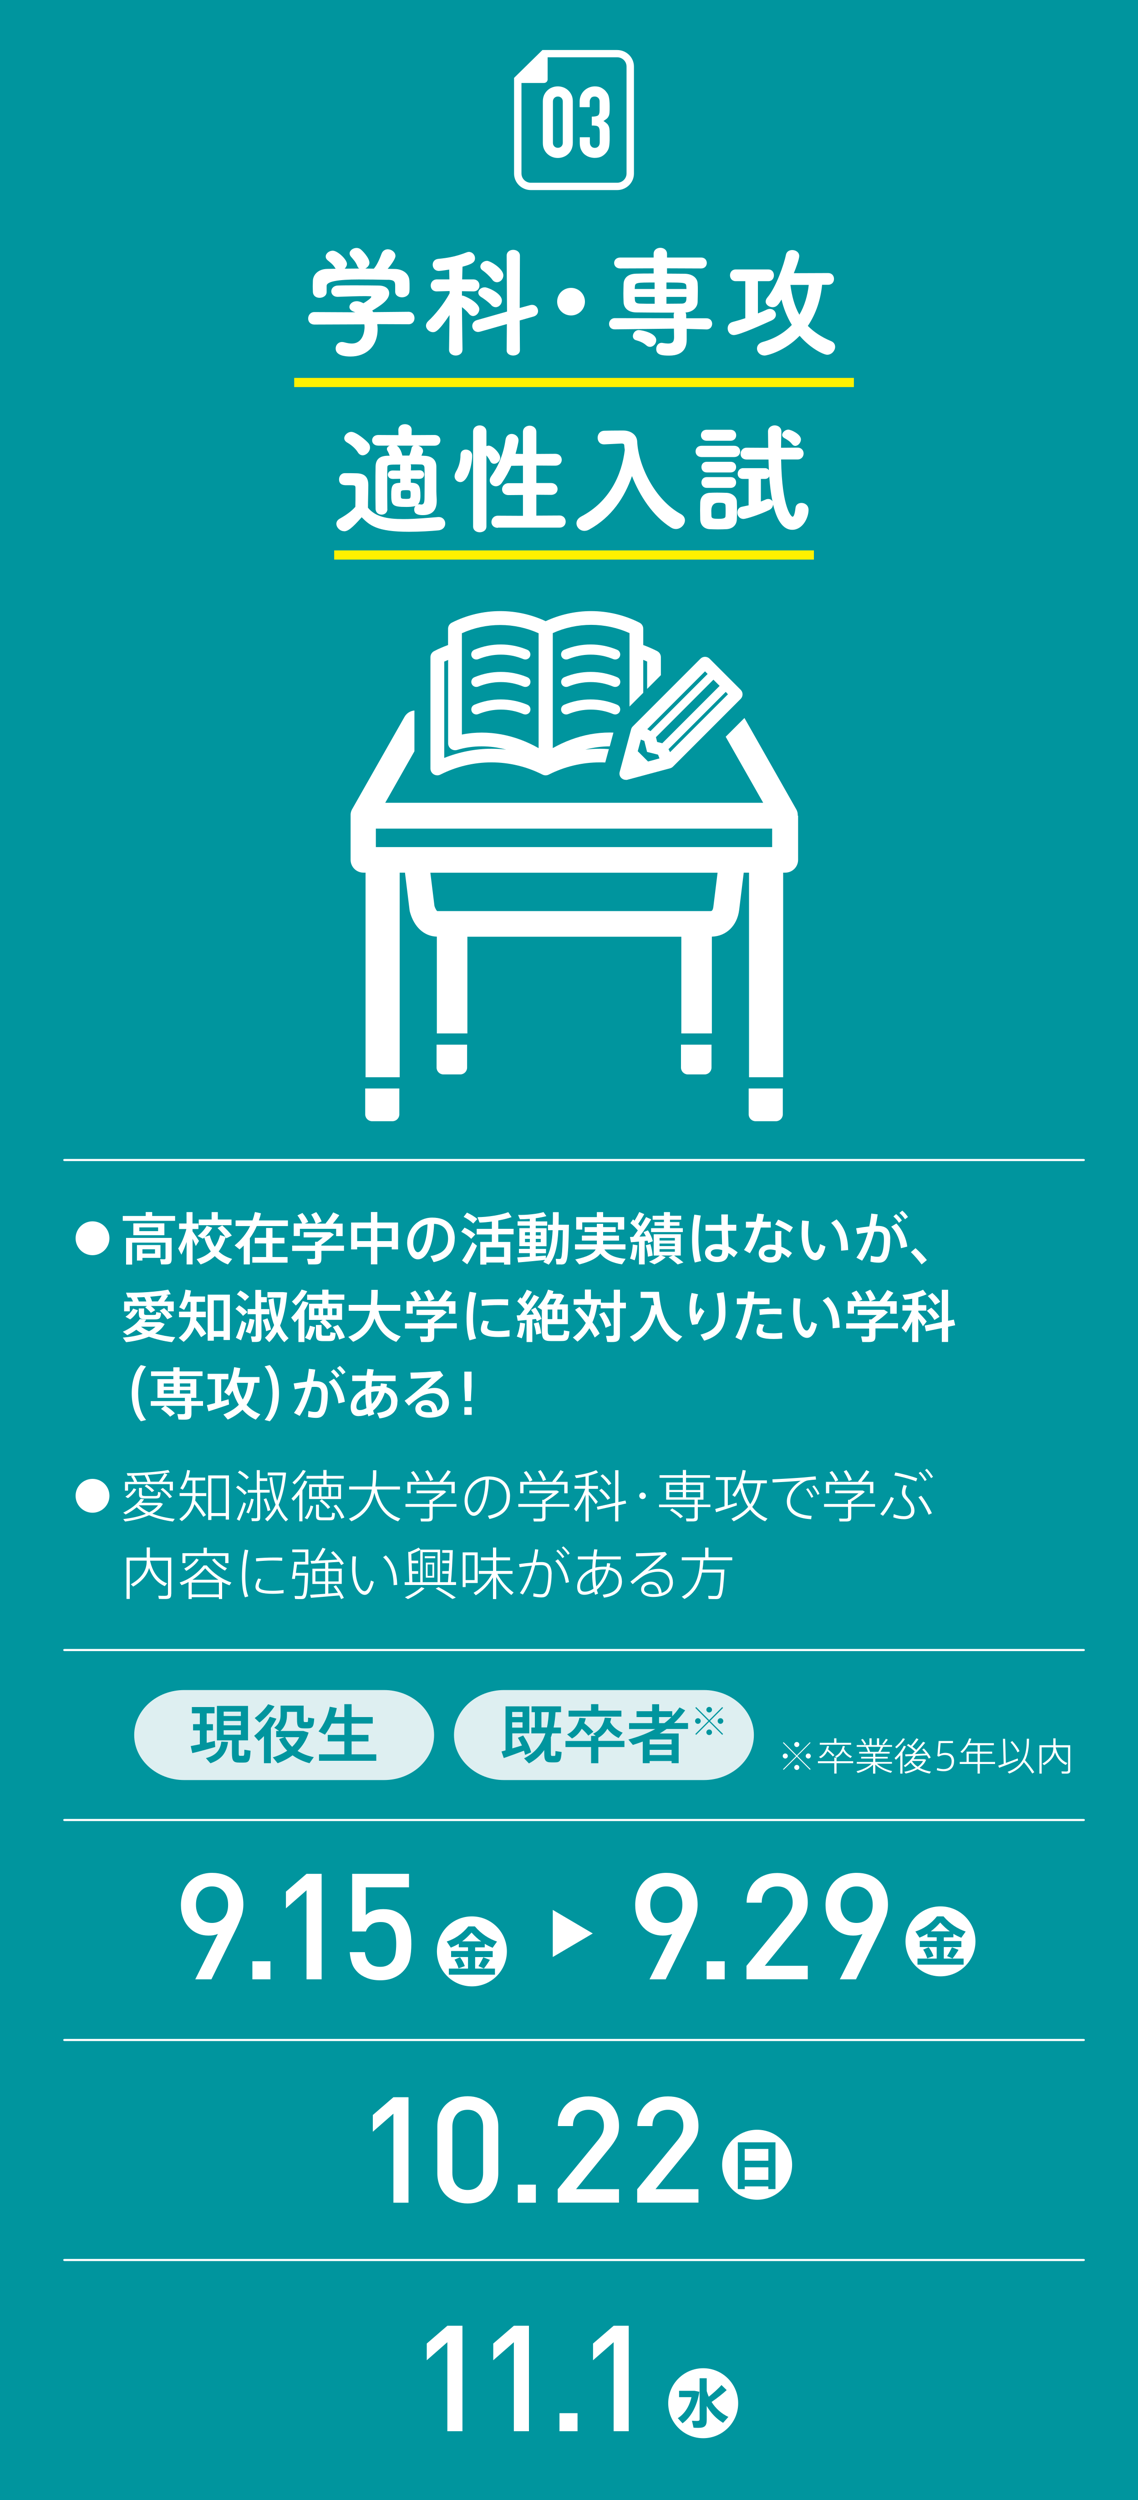 <?xml version="1.0" encoding="UTF-8"?><svg id="_レイヤー_2" xmlns="http://www.w3.org/2000/svg" viewBox="0 0 161.38 354.33"><defs><style>.cls-1{fill:#fff;}.cls-2{fill:#00959e;}.cls-3{stroke:#fff;stroke-linecap:round;stroke-linejoin:round;stroke-width:.3px;}.cls-3,.cls-4{fill:none;}.cls-5{fill:#deeff1;}.cls-4{stroke:#fff100;stroke-miterlimit:10;stroke-width:1.3px;}</style></defs><g id="_内容"><rect class="cls-2" width="161.38" height="354.33"/><path class="cls-1" d="m53.5,45.97c.03.22.05.42.05.65,0,2.53-1.67,3.91-3.84,3.91-.82,0-2.11-.15-2.11-1.14,0-.48.36-.92.9-.92.12,0,.22.02.34.05.36.1.71.17,1.04.17,1.65,0,1.82-1.84,1.82-2.35,0-.12-.02-.25-.03-.37l-7.07.03c-.61,0-.9-.42-.9-.85,0-.46.31-.92.88-.92l5.8.03-.25-.1c-.41-.15-.58-.41-.58-.65,0-.41.42-.82,1.04-.82.32,0,.63.12.95.29.37-.22,1.11-.71,1.11-.92,0-.05-.05-.07-.12-.07-.15,0-.39-.02-.68-.02-1,0-2.67.05-3.94.1h-.05c-.58,0-.88-.39-.88-.78s.31-.8.92-.82c.73-.03,1.65-.03,2.57-.03,1.26,0,2.5.02,3.26.03,1.04.03,1.46.53,1.46,1.1,0,.95-1.19,1.72-2.4,2.45l.14.22,4.98-.05h.02c.56,0,.85.46.85.9s-.29.87-.85.87l-4.4-.02Zm1.48-6.31c-1.33-.03-2.72-.05-4.1-.05q-4.47,0-4.56.87v.9c0,.54-.51.83-1,.83s-.93-.27-.95-.87c0-.22-.02-.48-.02-.73,0-.27.02-.56.02-.82.03-.83.73-1.67,2.07-1.68l1.17-.02s-.07-.07-.08-.1c-.32-.54-.66-.75-1.09-1.12-.19-.17-.25-.34-.25-.51,0-.44.48-.83,1-.83.68,0,2.01,1.24,2.01,1.87,0,.25-.14.49-.32.68.68,0,1.36-.02,2.06-.02-.12-.08-.2-.19-.27-.36-.22-.58-.58-.94-.92-1.34-.12-.15-.17-.31-.17-.44,0-.43.48-.78.99-.78.17,0,.36.05.51.15.27.17,1.31,1.26,1.31,1.94,0,.36-.27.68-.59.83.41,0,.82.02,1.22.02l.02-.03c.44-.51.82-1.41,1.07-2.09.17-.44.53-.63.88-.63.54,0,1.09.41,1.09.95,0,.42-.68,1.33-1.1,1.82.34,0,.68.02,1.02.02.97.02,2.01.54,2.06,1.68.02.24.02.58.02.88,0,.24,0,.44-.02.61-.03.56-.56.85-1.05.85s-.97-.27-.97-.82v-.87c0-.56-.2-.78-1.04-.8Z"/><path class="cls-1" d="m65.58,49.57c0,.54-.48.82-.95.82s-.95-.27-.95-.82v-.02l.07-4.9c-1.58,2.36-2.02,2.43-2.35,2.43-.51,0-.99-.44-.99-.93,0-.2.1-.44.32-.65.88-.8,2.23-2.41,3.03-3.93v-.32l-1.8.05h-.03c-.58,0-.85-.41-.85-.83s.29-.87.88-.87h1.77l-.03-1.39c-.1.02-1.19.19-1.46.19-.58,0-.88-.44-.88-.88,0-.39.25-.78.78-.83,1.56-.15,2.6-.37,4.03-.92.12-.05.22-.07.32-.07.49,0,.87.44.87.88,0,.58-.39.85-1.77,1.22l-.05,1.8h1.58c.58,0,.87.42.87.87,0,.41-.27.83-.85.83h-.02l-1.61-.03v.63h.08c.29,0,2.38.97,2.38,1.92,0,.51-.43.97-.88.97-.2,0-.42-.1-.61-.34-.24-.31-.61-.65-.97-.92.02,2.53.08,6.02.08,6.02v.02Zm6.27.07l.03-3.71-3.77,1.07c-.12.03-.22.05-.31.05-.53,0-.83-.42-.83-.85,0-.34.22-.71.66-.83l4.27-1.21-.05-7.92c0-.56.46-.83.93-.83s.95.29.95.83l-.03,7.41,1.5-.41c.1-.03.19-.03.27-.03.51,0,.83.44.83.87,0,.34-.2.66-.63.78l-1.97.56.03,4.22c0,.49-.48.75-.95.75s-.93-.24-.93-.73v-.02Zm-2.18-6.41c-.48-.49-1.12-.94-1.45-1.14-.27-.17-.39-.39-.39-.61,0-.39.39-.76.93-.76.42,0,2.41.85,2.41,1.87,0,.51-.41.95-.87.95-.2,0-.44-.08-.65-.31Zm.14-3.6c-.41-.53-.99-1.04-1.38-1.31-.22-.15-.31-.34-.31-.53,0-.41.44-.82.95-.82.44,0,2.31,1.1,2.31,2.06,0,.53-.42.97-.9.97-.24,0-.48-.1-.68-.37Z"/><path class="cls-1" d="m80.98,44.71c-1.09,0-1.97-.87-1.97-1.96s.88-1.95,1.97-1.95,1.97.87,1.97,1.95-.88,1.96-1.97,1.96Z"/><path class="cls-1" d="m97.38,46.61v1.5c0,.82-.2,2.29-2.48,2.29-1.05,0-1.84-.1-1.84-.94,0-.42.27-.87.77-.87.05,0,.1,0,.15.02.31.05.56.08.76.08.68,0,.85-.31.85-.9v-.07l-.02-1.14-8.38.1h-.02c-.53,0-.8-.37-.8-.77s.29-.82.82-.82l8.36.02-.02-.41c0-.15.03-.29.08-.39h-1.45c-1.31,0-2.67-.02-3.94-.03-1.16-.02-1.75-.63-1.79-1.46-.02-.48-.03-.87-.03-1.24,0-.44.02-.85.03-1.36.03-.63.42-1.38,1.73-1.43.54-.02,1.5-.03,2.53-.03v-.73l-4.73.02c-.58,0-.87-.39-.87-.78s.29-.77.87-.77h4.73v-.51c0-.58.48-.87.95-.87s.95.29.95.87v.51h4.84c.54,0,.8.39.8.77s-.26.78-.8.78l-4.84-.02v.75c.95,0,1.85.02,2.5.02,1.16.02,1.79.63,1.84,1.33.03.37.03.73.03,1.1,0,.51-.02,1.04-.03,1.58-.03.76-.7,1.43-1.72,1.48.07.12.1.25.1.41v.41h2.86c.56,0,.82.39.82.78s-.27.8-.78.8h-.03l-2.82-.08Zm-5.71,2.35c-.53-.46-1-.6-1.51-.75-.27-.08-.41-.32-.41-.56,0-.41.32-.87.83-.87.44,0,2.48.41,2.48,1.43,0,.49-.41.95-.88.95-.17,0-.34-.05-.51-.2Zm1.16-8.92c-2.52,0-2.77,0-2.8.6,0,.12-.02.22-.02.32h2.82v-.92Zm0,2.04h-2.82c0,.12.02.24.02.37.02.44.24.56.7.58.53.02,1.29.02,2.11.02v-.97Zm4.5-1.46c-.03-.56-.15-.58-2.82-.58v.92h2.84l-.02-.34Zm-2.82,1.46v.97c.82,0,1.6-.02,2.16-.02.37,0,.63-.15.66-.58,0-.14.02-.26.02-.37h-2.84Z"/><path class="cls-1" d="m105.68,39.85h-1.36c-.53,0-.8-.42-.8-.83s.27-.83.8-.83h4.66c.51,0,.77.41.77.83s-.26.83-.77.83h-1.5v4.57c.44-.17.87-.36,1.26-.54.15-.07.31-.1.44-.1.49,0,.85.39.85.82,0,.31-.17.61-.61.82-.76.34-4.5,2.07-5.35,2.07-.56,0-.88-.48-.88-.95,0-.39.22-.78.68-.9.58-.15,1.21-.34,1.82-.54v-5.24Zm10.9.53c-.2,2.04-.85,4.08-2.02,5.81.82.83,1.87,1.56,3.26,2.14.44.17.61.49.61.83,0,.54-.49,1.12-1.12,1.12-.53,0-2.4-.92-3.91-2.69-2.11,2.19-4.62,2.8-4.96,2.8-.66,0-1.09-.49-1.09-.99,0-.39.25-.78.83-.94,1.73-.48,3.09-1.33,4.11-2.41-.7-1.16-1.19-2.41-1.46-3.6-.37.61-.66,1.09-1.26,1.09-.49,0-.99-.34-.99-.8,0-.19.08-.39.25-.59,1.21-1.41,2.36-4.69,2.62-6.03.1-.48.49-.68.9-.68.49,0,.99.31.99.85,0,.44-.51,1.82-.77,2.43l4.88-.02c.54,0,.82.41.82.83s-.27.83-.82.83h-.88Zm-4.49,0c.2,1.55.56,2.98,1.27,4.23.73-1.24,1.16-2.7,1.33-4.23h-2.6Z"/><path class="cls-1" d="m48.8,75.29c-.59,0-1.1-.53-1.1-1.05,0-.27.14-.54.48-.73.9-.51,1.67-1.05,2.21-1.68.02-.7.02-1.31.02-1.9v-.75c0-.34-.05-.41-.65-.41h-.63c-.32,0-1.05,0-1.05-.83,0-.44.29-.88.83-.88.66,0,1.12,0,1.67.02,1.12.03,1.65.53,1.65,1.67,0,.99-.05,2.18-.05,3.21,1.04,1.27,2.67,1.61,5.03,1.61,1.73,0,3.62-.19,4.91-.29h.1c.59,0,.92.46.92.92s-.31.9-.97.97c-1.05.1-2.6.2-4.17.2-4.59,0-5.58-.92-6.71-2.06-1.38,1.56-1.96,1.99-2.48,1.99Zm1.96-11.17c-.42-.66-1.07-1.14-1.55-1.41-.27-.17-.39-.37-.39-.6,0-.44.48-.9,1-.9.7,0,2.14,1.24,2.45,1.63.15.19.2.39.2.6,0,.58-.53,1.09-1.04,1.09-.25,0-.49-.12-.68-.41Zm4.18,8.02c0,.53-.41.8-.83.8s-.83-.27-.85-.82c-.02-.92-.02-2.06-.02-3.14s0-2.12.02-2.86c.03-1.04.59-1.53,1.8-1.53h.2c-.08-.24-.19-.49-.29-.66-.07-.1-.1-.2-.1-.31,0-.2.17-.36.39-.46h-1.62c-.58,0-.87-.37-.87-.75s.29-.76.87-.76l2.87.02-.02-.7c-.02-.48.34-.85.94-.85.48,0,.95.27.95.82v.03l-.02.7,3.26-.02c.56,0,.83.37.83.75s-.27.77-.83.77h-2.31c.37.12.68.39.68.73,0,.07,0,.15-.03.22l-.2.46.39.02c1.09.02,1.72.56,1.73,1.53v3.5c0,.25.02.59.05,1.16v.2c0,1.19-.51,2.02-1.97,2.02-1.17,0-1.22-.51-1.22-.82,0-.17.05-.34.17-.48-.39.14-1.04.14-1.31.14-1.99,0-2.12-.25-2.12-1.8,0-1.19.19-1.58,1.14-1.61l.14-.02v-.56l-1.04.02h-.02c-.48,0-.7-.31-.7-.59,0-.31.22-.61.7-.61h.02l1.02.02v-.61c0-.1,0-.17.03-.25-1.67,0-1.84,0-1.84.44-.02.56-.02,1.36-.02,2.23,0,1.17,0,2.52.02,3.64v.02Zm1.31-8.98c.05.03.51.25.78,1.29.02.03.02.08.02.12h.99c.14-.29.25-.68.31-1,.03-.2.14-.34.31-.41h-2.4Zm1.28,6.31c-.56,0-.66.07-.68.27,0,.12-.02.26-.02.37s.02.22.02.34c.03.19.07.26.7.26s.68-.02.68-.63-.03-.61-.7-.61Zm1.94-1.6l-1.21-.02v.56c.07,0,.15.02.2.02.97.05,1.16.53,1.16,1.8,0,.7-.14,1.05-.37,1.27.07-.02.12-.03.19-.03.05,0,.1.02.15.02s.1.02.15.02c.36,0,.46-.27.46-.97,0-.56.02-1.5.02-2.45,0-.63,0-1.29-.03-1.85-.02-.2-.14-.41-.49-.41-.51-.02-1-.02-1.46-.02.03.08.05.15.05.25l-.02.61,1.21-.02h.02c.42,0,.65.31.65.6,0,.31-.22.61-.65.61h-.02Z"/><path class="cls-1" d="m64.47,67.48c0-.19.07-.41.2-.65.41-.68.63-1.48.63-2.33,0-.54.37-.78.76-.78.46,0,.9.32.9.87,0,1.17-.56,3.74-1.68,3.74-.42,0-.82-.34-.82-.85Zm2.62-6.29c0-.6.46-.9.94-.9s.95.31.95.9v2.04c.1-.03.2-.07.32-.07.56,0,1.63,1.07,1.63,1.72,0,.48-.44.85-.85.85-.22,0-.44-.1-.56-.36-.15-.32-.36-.61-.54-.82v10.06c0,.56-.48.83-.95.83s-.94-.27-.94-.83v-13.43Zm3.52,13.62c-.63,0-.92-.41-.92-.82,0-.44.32-.9.92-.9l3.55.02v-2.96l-2.04.02c-.63,0-.92-.41-.92-.82s.32-.87.92-.87h2.04v-2.48l-1.65.02c-.36.82-.78,1.6-1.31,2.36-.25.39-.6.54-.88.54-.46,0-.87-.37-.87-.85,0-.19.07-.39.22-.6.88-1.21,1.7-2.92,2.01-5.1.08-.61.48-.87.88-.87.48,0,.97.36.97.92,0,.27-.24,1.26-.42,1.9l1.05.02v-3.11c0-.59.48-.9.95-.9s.95.31.95.9v3.11l2.67-.02c.63,0,.93.42.93.85s-.31.83-.93.83l-2.67-.02v2.48h2.07c.61,0,.94.43.94.85s-.31.83-.94.83l-2.07-.02v2.96l3.28-.02c.58,0,.88.44.88.87s-.29.85-.88.85h-8.74Z"/><path class="cls-1" d="m85.72,62.98h-.07c-.6,0-.9-.46-.9-.94s.31-.97.94-.99c.68-.02,1.41-.03,2.19-.03h.56c1.04.02,1.87.61,1.92,1.56.15,3.35,2.45,8.23,6.19,10.28.41.22.58.56.58.88,0,.61-.58,1.24-1.28,1.24-.24,0-.48-.07-.71-.22-2.55-1.61-4.42-4.49-5.52-7.29-1.02,2.97-2.86,5.83-6.1,7.6-.22.12-.44.17-.65.17-.63,0-1.12-.51-1.12-1.07,0-.36.2-.71.68-.97,4.03-2.11,5.76-5.93,6.17-9.43-.03-.24-.07-.48-.08-.71-.02-.1-.12-.2-.34-.2h-.05l-2.4.12Z"/><path class="cls-1" d="m99.49,64.78c-.56,0-.85-.39-.85-.8s.29-.8.85-.8h4.62c.56,0,.85.39.85.8s-.29.8-.85.8h-4.62Zm3.55,10.22c-.36.02-.8.03-1.24.03s-.85-.02-1.19-.03c-.78-.05-1.29-.59-1.31-1.39,0-.43-.02-.83-.02-1.24s.02-.78.02-1.16c.02-.65.42-1.29,1.29-1.36.32-.02.71-.03,1.1-.03.49,0,1,.02,1.39.03.63.03,1.39.48,1.41,1.26.02.39.02.82.02,1.26s0,.85-.02,1.22c-.02.82-.59,1.36-1.46,1.41Zm-2.84-12.53c-.53,0-.8-.39-.8-.78s.27-.78.8-.78h3.4c.53,0,.8.39.8.78s-.27.78-.8.78h-3.4Zm.03,4.49c-.51,0-.76-.37-.76-.76s.25-.75.76-.75h3.38c.53,0,.78.37.78.75s-.26.76-.78.76h-3.38Zm0,2.19c-.51,0-.76-.39-.76-.77s.25-.76.76-.76h3.38c.53,0,.78.37.78.76s-.26.77-.78.77h-3.38Zm2.67,3.26c0-.25,0-.53-.02-.77,0-.37-.48-.39-.97-.39q-1.04,0-1.04,1.16c0,.25.02.51.02.76.03.31.29.36.95.36.46,0,1.04,0,1.04-.37.02-.24.02-.49.02-.75Zm7.87-7.28c.12,7.04,1.48,8.11,1.62,8.11.15,0,.31-.29.42-1.26.05-.48.44-.7.85-.7.49,0,1,.34,1,.99,0,1.09-.82,2.82-2.31,2.82-1.72,0-2.41-2.33-2.72-3.59-.02.29-.17.59-.54.78-1.28.63-3.25,1.27-3.66,1.27-.56,0-.87-.46-.87-.9,0-.37.2-.75.66-.83l.94-.2v-3.74h-.8c-.51,0-.75-.36-.75-.73s.27-.8.75-.8h3.11c.27,0,.44.12.56.29l-.05-1.51h-3.08c-.61,0-.88-.39-.88-.8,0-.44.31-.88.88-.88l3.04.02-.03-2.29v-.02c0-.56.48-.87.95-.87s.95.29.95.88v.03c-.02.71-.05,1.48-.05,2.26l2.35-.02c.56,0,.85.42.85.83s-.29.85-.85.85h-2.35Zm-2.87,2.75v3.21l.68-.29c.14-.07.26-.08.37-.08.27,0,.48.14.6.34-.24-1.09-.37-2.28-.46-3.55-.1.22-.31.37-.61.37h-.58Zm4.42-4.93c-.32-.42-.71-.65-1.11-.87-.2-.12-.29-.27-.29-.43,0-.37.44-.76.87-.76.39,0,1.79.65,1.79,1.39,0,.46-.41.92-.8.92-.17,0-.32-.08-.46-.25Z"/><path class="cls-1" d="m15.52,175.5c0,1.32-1.07,2.4-2.4,2.4s-2.4-1.08-2.4-2.4,1.07-2.4,2.4-2.4,2.4,1.07,2.4,2.4Z"/><path class="cls-1" d="m24.83,172.34v.69h-7.42v-.69h3.25v-.56h.92v.56h3.25Zm-.49,6.06c0,.64-.2.81-.86.81-.18,0-.44,0-.63,0l-.14-.75c.15,0,.38.02.54.02s.22-.03.22-.15v-2.21h-4.73v3.11h-.86v-3.78h6.46v2.97Zm-1.03-5.01v1.68h-4.4v-1.68h4.4Zm-3.11,4.89v.38h-.78v-2.2h3.34v1.82h-2.57Zm2.22-4.32h-2.66v.53h2.66v-.53Zm-2.22,3.1v.61h1.78v-.61h-1.78Z"/><path class="cls-1" d="m27.77,176.62c-.11-.29-.27-.67-.46-1.06v3.65h-.85v-3.19c-.22.67-.48,1.32-.74,1.81l-.45-.88c.44-.65.91-1.78,1.16-2.76h-1.03v-.78h1.05v-1.62h.85v1.62h.84v.78h-.84v.33c.34.47.71,1.02.92,1.36l-.46.74Zm5.14,1.82l-.59.77c-.72-.27-1.34-.66-1.86-1.18-.56.53-1.24.91-2.01,1.18l-.57-.75c.79-.22,1.47-.58,2.02-1.09-.39-.54-.7-1.2-.93-1.97l-.19.16-.76-.38c.5-.38.98-.89,1.29-1.45l.78.28c-.25.46-.62.91-1.01,1.28l.66-.21c.17.63.41,1.18.72,1.63.33-.46.58-1.01.75-1.66l.74.23c-.29-.39-.66-.8-1.1-1.23l.67-.37c.57.51,1.02.98,1.36,1.44l-.78.38-.1-.14c-.24.79-.58,1.46-.99,2.01.52.49,1.15.83,1.89,1.05Zm-.08-4.79h-4.65v-.81h1.83v-1.05h.88v1.05h1.94v.81Z"/><path class="cls-1" d="m40.83,172.97v.8h-4.42c-.26.61-.59,1.18-.98,1.72v3.72h-.87v-2.68c-.18.19-.38.38-.59.55l-.7-.57c.97-.78,1.69-1.69,2.2-2.74h-2.06v-.8h2.4c.14-.38.25-.78.34-1.19l.86.18c-.08.34-.18.68-.3,1.01h4.12Zm-2.19,5.19h2.14v.8h-5v-.8h1.96v-1.93h-1.61v-.8h1.61v-1.39h.9v1.39h1.7v.8h-1.7v1.93Z"/><path class="cls-1" d="m48.79,177.28h-3.21v1.04c0,.7-.22.89-.97.89-.26,0-.62,0-.89,0l-.17-.8c.22.02.55.02.81.02s.32-.04.32-.19v-.94h-3.25v-.76h3.25v-.54h.33c.26-.19.52-.41.76-.62h-2.71v-.74h3.75l.54.33c-.46.46-1.13,1-1.78,1.45v.12h3.21v.76Zm-6.26-2.1h-.88v-1.78h1.19c-.14-.36-.36-.74-.66-1.14l.71-.35c.38.46.65.88.82,1.28l-.49.22h1.54c-.12-.4-.33-.83-.63-1.28l.72-.34c.35.48.61.91.76,1.33l-.7.3h1.25c.44-.54.86-1.16,1.09-1.59l.87.4c-.24.35-.57.78-.92,1.19h1.39v1.78h-.92v-1.04h-5.14v1.04Z"/><path class="cls-1" d="m56.45,173.27v3.81h-.9v-.35h-2.04v2.47h-.91v-2.47h-1.95v.35h-.86v-3.81h2.81v-1.49h.91v1.49h2.94Zm-3.85,2.63v-1.81h-1.95v1.81h1.95Zm2.95,0v-1.81h-2.04v1.81h2.04Z"/><path class="cls-1" d="m64.48,175.52c0,1.54-.7,2.85-2.99,3.37l-.44-.87c1.95-.34,2.49-1.29,2.49-2.48s-.62-2-1.98-2.09c-.11,3.01-1.05,5.04-2.3,5.04-.9,0-1.52-1.14-1.52-2.35,0-1.84,1.46-3.57,3.55-3.57,2.29,0,3.2,1.36,3.2,2.96Zm-3.85-2.01c-1.29.29-2.03,1.38-2.03,2.6,0,.77.3,1.37.67,1.37.54,0,1.28-1.4,1.36-3.97Z"/><path class="cls-1" d="m65.4,174.59l.48-.6c.64.31,1.15.64,1.52.97l-.58.62c-.34-.35-.82-.69-1.42-1Zm1.61,1.46l.63.51c-.36.85-.96,2-1.38,2.63l-.74-.54c.44-.59,1.1-1.75,1.49-2.61Zm.1-2.64c-.34-.33-.79-.65-1.36-.94l.47-.61c.62.29,1.11.6,1.47.91l-.58.64Zm3.55,1.55v1.06h1.71v3.21h-.89v-.29h-2.51v.29h-.86v-3.21h1.64v-1.06h-2.15v-.79h2.15v-1.04c-.61.08-1.21.14-1.74.15l-.3-.77c1.42,0,3.35-.31,4.37-.71l.47.7c-.5.18-1.18.35-1.89.48v1.18h2.17v.79h-2.17Zm.82,1.84h-2.51v1.34h2.51v-1.34Z"/><path class="cls-1" d="m79.52,179.21c-.16,0-.42,0-.61,0l-.1-.8c.18.02.42.02.55.02.27,0,.38-.07.46-4.07h-.64c-.1,2.08-.42,3.79-1.36,4.88l-.78-.38c.09-.09.17-.19.24-.29-1.14.12-2.83.28-3.8.36l-.12-.72,1.77-.1v-.5h-1.54v-.61h1.54v-.38h-1.48v-2.55h1.48v-.36h-1.73v-.61h1.73v-.35c-.5.04-.98.06-1.4.06l-.26-.62c1.15.04,2.77-.14,3.61-.4l.4.57c-.41.12-.94.22-1.51.3v.45h1.63v.61h-1.63v.36h1.53v2.55h-1.53v.38h1.46v.61h-1.46v.44l1.44-.1v.41c.65-1,.88-2.38.96-4.01h-.66v-.78h.68c.02-.57.02-1.17.02-1.78h.82c0,.62,0,1.22-.02,1.78h1.47c-.1,5.44-.26,5.64-1.16,5.64Zm-5.07-4.11h.69v-.46h-.69v.46Zm.69.95v-.47h-.69v.47h.69Zm.84-1.41v.46h.7v-.46h-.7Zm.7.94h-.7v.47h.7v-.47Z"/><path class="cls-1" d="m88.72,178.41l-.52.79c-1.29-.2-2.36-.64-3.07-1.53-.46.62-1.37,1.13-2.99,1.54l-.56-.71c1.74-.37,2.57-.82,2.89-1.41h-2.93v-.73h3.1v-.53h-2.12v-.71h2.12v-.5h-1.73v-.7h1.73v-.47h.89v.47h1.78v.7h-1.78v.5h2.25v.71h-2.25v.53h3.17v.73h-2.99c.61.85,1.7,1.22,3.01,1.32Zm-6.15-4.14h-.86v-1.77h2.93v-.71h.89v.71h2.99v1.77h-.89v-1.02h-5.06v1.02Z"/><path class="cls-1" d="m91.42,175.88v3.33h-.81v-3.24l-1.14.1-.13-.75.46-.02c.22-.3.44-.61.65-.91-.29-.34-.66-.72-1.06-1.03l.38-.54.22.18c.27-.44.51-.88.66-1.22l.71.3c-.22.4-.53.9-.86,1.38l.34.36c.31-.49.58-.94.78-1.32l.73.32c-.41.7-1.02,1.59-1.66,2.45l.9-.05c-.1-.2-.21-.4-.33-.58l.62-.27c.34.52.59,1.1.7,1.54l-.65.27-.1-.34-.42.04Zm-1.68.5l.66.11c-.04.76-.18,1.53-.4,2.13l-.65-.24c.21-.57.35-1.29.38-2Zm2.81,1.57l-.67.16c-.02-.46-.14-1.08-.3-1.62l.65-.17c.17.56.29,1.18.32,1.62Zm4.37.98l-.82.28c-.34-.32-.77-.66-1.28-1.02l.59-.25h-1.63l.62.24c-.42.39-1.03.77-1.6,1.02l-.77-.38c.54-.22,1.11-.52,1.53-.87h-.86v-3.02h3.84v3.02h-.94c.51.34.94.66,1.32.98Zm-2.77-6.06h-1.6v-.56h1.6v-.52h.86v.52h1.59v.56h-1.59v.34h1.34v.51h-1.34v.35h1.82v.55h-4.5v-.55h1.82v-.35h-1.33v-.51h1.33v-.34Zm-.62,2.95h2.17v-.36h-2.17v.36Zm0,.79h2.17v-.36h-2.17v.36Zm0,.8h2.17v-.37h-2.17v.37Z"/><path class="cls-1" d="m99.04,175.63c0,1.13.13,2.27.39,3.09l-.9.22c-.28-.94-.39-2.06-.39-3.26s.12-2.5.32-3.53l.92.13c-.22.98-.34,2.21-.34,3.36Zm5.04,2.57c-.26-.23-.51-.44-.78-.61-.1.86-.56,1.29-1.62,1.29s-1.7-.62-1.7-1.31.67-1.25,1.66-1.25c.27,0,.52.02.76.07l-.06-1.95h-2.29v-.84h2.26c-.02-.56-.02-1.08-.02-1.48h.94c0,.34-.02.77-.02,1.17v.3h1.2v.84h-1.18l.09,2.25c.47.22.89.5,1.29.82l-.53.7Zm-1.66-1.02c-.26-.08-.52-.12-.79-.12-.53,0-.83.21-.83.52,0,.28.3.54.83.54.66,0,.78-.26.79-.94Z"/><path class="cls-1" d="m107.89,173.99c-.39,1.33-.96,2.76-1.55,3.64l-.83-.47c.57-.81,1.09-2,1.45-3.17h-1.18v-.83h1.4c.1-.42.18-.81.22-1.17l.94.11c-.05.32-.12.67-.22,1.05h1.18v.83h-1.4Zm2.95,2.73c.56.22,1.07.54,1.47.87l-.53.68c-.28-.26-.6-.5-.94-.7-.05.9-.53,1.38-1.55,1.38s-1.7-.55-1.7-1.31c0-.69.58-1.25,1.66-1.25.24,0,.47.02.71.07,0-.38-.02-.79-.02-1.18,0-.28,0-.59,0-.81h.87c-.02.22-.02.53-.02.81,0,.47.02,1,.02,1.44Zm-.85.49c-.25-.07-.5-.12-.74-.12-.58,0-.89.22-.89.55,0,.31.33.55.82.55.56,0,.81-.22.81-.76,0-.06,0-.14,0-.22Zm2-2.53c-.47-.35-1.4-.87-2.06-1.12l.42-.71c.69.28,1.58.77,2.09,1.1l-.45.73Z"/><path class="cls-1" d="m116.28,176.33l.78.34c-.3,1.3-.78,1.95-1.42,1.95-.91,0-1.97-1.27-1.97-3.82,0-.54.02-1.16.08-1.82l.96.09c-.07.62-.12,1.19-.12,1.7,0,1.75.53,2.81,1.01,2.81.28,0,.54-.5.69-1.26Zm4,.84l-1,.09c0-1.81-.36-2.88-1.42-3.94l.78-.5c1.19,1.24,1.58,2.53,1.64,4.36Z"/><path class="cls-1" d="m126.24,175.59c0,1.26-.22,2.29-.51,2.77-.27.46-.61.6-1.14.6-.38,0-.8-.05-1.15-.14l.06-.85c.3.1.66.15.91.15.28,0,.41-.03.54-.22.25-.35.4-1.2.4-2.28,0-.81-.23-1.06-.89-1.06-.15,0-.31,0-.49.02-.42,1.6-1.01,3.07-1.71,4.1l-.81-.43c.67-.9,1.23-2.17,1.62-3.58-.5.06-1.02.14-1.5.25l-.16-.84c.58-.1,1.25-.19,1.86-.26.13-.59.22-1.21.29-1.82l.91.11c-.08.54-.18,1.1-.3,1.64.12,0,.23,0,.34,0,1.2,0,1.74.58,1.74,1.84Zm.88-2.18c.92.96,1.42,2.25,1.54,3.27l-.9.23c-.13-1.05-.52-2.18-1.38-3.05l.73-.45Zm-.43-1l.39-.34c.34.3.54.53.82.9l-.42.34c-.24-.37-.47-.62-.79-.9Zm.86-.5l.4-.33c.34.29.54.53.81.9l-.42.33c-.24-.36-.47-.62-.79-.9Z"/><path class="cls-1" d="m131.44,178.59l-.75.62c-.33-.46-.99-1.25-1.52-1.74l.66-.57c.55.5,1.22,1.19,1.62,1.7Z"/><path class="cls-1" d="m24.39,190.23c-1.13-.14-2.27-.4-3.27-.78-.93.38-2.04.64-3.24.78l-.46-.65c1.06-.09,2.01-.26,2.82-.53-.34-.18-.64-.38-.91-.59-.39.29-.82.55-1.28.77l-.63-.48c1-.44,1.92-1.09,2.41-1.8l.9.09c-.08.12-.16.24-.26.35h2.24l.64.26c-.3.54-.76.99-1.35,1.35.88.26,1.87.44,2.85.52l-.46.7Zm-5.97-4.37h-.82v-1.4h1.26c-.08-.18-.18-.38-.3-.57h-.44l-.25-.68c1.84.06,4.57-.14,5.98-.43l.36.65-.66.11.3.1c-.15.24-.35.53-.58.82h1.37v1.4h-.85v-.76h-2.4c.26.2.46.39.62.59l-.62.38c-.18-.26-.46-.52-.8-.78l.26-.19h-2.45v.76Zm.44-.4l.7.25c-.22.46-.64.97-1.1,1.29l-.67-.38c.47-.28.89-.75,1.08-1.15Zm.83-1h1.06c-.06-.2-.16-.42-.27-.62-.35.02-.7.03-1.05.04.11.21.21.41.26.58Zm.74.99v.63c0,.24.06.29.35.29h1.03c.3,0,.33-.03.34-.4l.7.12c-.08.8-.22.91-.98.91h-1.17c-.82,0-1.02-.18-1.02-.92v-.63h.74Zm.7,3.23c.36-.18.66-.4.91-.65h-2.04c.31.25.7.46,1.13.65Zm1.8-5.06c-.51.06-1.06.12-1.63.16.12.24.21.47.26.67h-.02s.86,0,.86,0c.2-.28.39-.58.54-.84Zm-.28,2.13l.62-.35c.5.43.89.83,1.18,1.22l-.72.36c-.26-.39-.62-.81-1.08-1.23Z"/><path class="cls-1" d="m27.84,187.15c.59.7,1.06,1.3,1.42,1.86l-.74.51c-.26-.43-.57-.9-.94-1.4-.28.74-.77,1.44-1.54,2.07l-.7-.58c1.16-.86,1.59-1.85,1.67-2.92h-1.62v-.79h1.63v-1.38h-.34c-.15.39-.34.77-.57,1.13l-.7-.37c.49-.74.77-1.58.89-2.5l.78.13c-.04.29-.1.57-.17.84h2.17v.77h-1.2v1.38h1.3v.79h-1.32c0,.15-.02.3-.05.46Zm4.76-3.67v6.44h-.9v-.46h-1.38v.56h-.87v-6.53h3.16Zm-.9,5.16v-4.33h-1.38v4.33h1.38Z"/><path class="cls-1" d="m33.4,185.51l.51-.51c.5.32.9.64,1.17.97l-.62.53c-.25-.34-.62-.66-1.07-.98Zm1.52,2.03c-.18.78-.5,1.85-.74,2.43l-.73-.37c.27-.56.65-1.64.86-2.43l.62.37Zm-1.33-4.08l.49-.56c.53.3.94.58,1.25.89l-.59.58c-.27-.31-.66-.62-1.14-.91Zm2.5,3.6c-.11.65-.31,1.36-.6,1.95l-.65-.26c.26-.55.46-1.24.55-1.84l.7.14Zm.99-.82v3.14c0,.64-.19.82-.81.82-.16,0-.36,0-.53,0l-.15-.79c.14,0,.32.02.46.02.16,0,.21-.03.21-.14v-3.03h-1.15v-.73h1.1v-2.71h.82v1.02h.8v.73h-.8v.97h1.17v.73h-1.12Zm.66,2.43c-.07-.46-.25-1.07-.48-1.59l.67-.23c.24.54.42,1.15.5,1.59l-.7.23Zm2.57,1.56c-.38-.39-.72-.88-1.02-1.46-.31.57-.68,1.06-1.11,1.46l-.61-.63c.54-.47.97-1.06,1.3-1.79-.37-1.02-.64-2.24-.79-3.62l.72-.18c.1,1,.26,1.9.49,2.69.25-.82.42-1.74.52-2.79h-1.88v-.78h2.21l.57.06c-.15,1.81-.46,3.4-.99,4.69.33.74.73,1.33,1.21,1.78l-.62.58Z"/><path class="cls-1" d="m43.17,185.74v4.47h-.85v-3.34c-.17.19-.34.38-.52.55l-.51-.68c.7-.66,1.3-1.51,1.64-2.33l.83.22c-.16.37-.36.74-.59,1.11Zm-1.21-.7l-.56-.57c.54-.48,1.07-1.13,1.37-1.7l.8.24c-.37.68-.97,1.43-1.61,2.02Zm1.98,2.86l.74.2c-.13.62-.39,1.38-.7,1.84l-.74-.34c.32-.42.58-1.13.7-1.7Zm1.76-4.42v-.7h.88v.7h2.25v.74h-2.25v.55h1.93v2.29h-2.36c.38.31.68.6.91.9l-.66.44c-.24-.35-.58-.7-1.02-1.07l.37-.26h-1.93v-2.29h1.88v-.55h-2.14v-.74h2.14Zm-1.13,2.92h.6v-.96h-.6v.96Zm2.27,2.41l.76.12c-.08,1.01-.23,1.15-.95,1.15h-.87c-.8,0-.98-.21-.98-1.11v-1.18h.8v1.18c0,.28.05.34.26.34h.73c.22,0,.25-.03.26-.49Zm-1.01-3.37v.96h.62v-.96h-.62Zm1.9,0h-.62v.96h.62v-.96Zm1.18,4.13l-.82.29c-.15-.56-.45-1.16-.89-1.78l.72-.3c.48.64.81,1.23.99,1.79Z"/><path class="cls-1" d="m56.83,189.4l-.64.79c-1.46-.59-2.48-1.66-3.09-3.33-.45,1.4-1.31,2.56-3.02,3.32l-.69-.7c2-.79,2.77-2.09,3.07-3.7h-3.01v-.84h3.13c.06-.67.07-1.38.08-2.13h.91c0,.74-.03,1.45-.1,2.13h3.29v.84h-3.09c.47,1.97,1.53,3.09,3.15,3.62Z"/><path class="cls-1" d="m64.79,188.28h-3.21v1.04c0,.7-.22.89-.97.89-.26,0-.62,0-.89,0l-.17-.8c.22.02.55.02.81.02s.32-.04.32-.19v-.94h-3.25v-.76h3.25v-.54h.33c.26-.19.52-.41.76-.62h-2.71v-.74h3.75l.54.33c-.46.46-1.13,1-1.78,1.45v.12h3.21v.76Zm-6.26-2.1h-.88v-1.78h1.19c-.14-.36-.36-.74-.66-1.14l.71-.35c.38.46.65.88.82,1.28l-.49.22h1.54c-.12-.4-.33-.83-.63-1.28l.72-.34c.35.48.61.91.76,1.33l-.7.3h1.25c.44-.54.86-1.16,1.09-1.59l.87.4c-.24.35-.57.78-.92,1.19h1.39v1.78h-.92v-1.04h-5.14v1.04Z"/><path class="cls-1" d="m67.55,183.24c-.3,1.06-.47,2.35-.47,3.61,0,1.1.11,2.05.44,2.85l-.94.27c-.3-.86-.42-1.91-.42-3.1,0-1.31.18-2.69.44-3.79l.95.17Zm4.71,5.28v.9c-.51.05-1.09.08-1.56.08-1.43,0-2.51-.26-2.51-1.09,0-.32.1-.72.34-1.25l.82.14c-.18.38-.26.62-.26.82,0,.41.54.54,1.6.54.5,0,1.06-.06,1.58-.14Zm-3.93-3.43l-.06-.85c.78-.07,1.77-.1,2.66-.1.41,0,.82.02,1.14.02l-.02.85c-.4-.03-.89-.04-1.38-.04-.78,0-1.66.05-2.36.12Z"/><path class="cls-1" d="m75.93,185.32c.39.54.71,1.15.86,1.61l-.66.34-.12-.33-.52.06v3.21h-.82v-3.13l-1.25.12-.15-.77.46-.02c.22-.28.44-.57.66-.86-.28-.36-.65-.78-1.04-1.11l.43-.58.22.19c.3-.46.56-.92.71-1.26l.73.3c-.23.42-.57.96-.94,1.46l.33.38c.36-.52.66-1.02.88-1.42l.75.35c-.45.71-1.1,1.62-1.8,2.5l1.05-.06c-.12-.22-.26-.45-.41-.65l.63-.34Zm-2.19,2.14l.72.11c-.06.76-.23,1.52-.47,2.11l-.7-.25c.24-.56.41-1.26.46-1.97Zm2.63-.07c.19.54.33,1.13.38,1.58l-.71.18c-.04-.45-.17-1.06-.35-1.57l.69-.18Zm4.38,1.33c-.1,1.18-.29,1.35-1.19,1.35h-1.46c-.98,0-1.26-.27-1.26-1.47v-2.96l-.62-.38c.65-.66,1.19-1.52,1.5-2.48l.77.21-.13.38h1.17l.48.27c-.19.38-.43.82-.7,1.23h1.22v2.81h-2.85v.91c0,.56.12.66.5.66h1.33c.4,0,.45-.06.46-.69l.79.14Zm-2.7-4.65c-.14.28-.3.55-.46.81h.87c.15-.25.3-.54.43-.81h-.84Zm-.38,2.89h.65v-1.36h-.65v1.36Zm2.05-1.36h-.67v1.36h.67v-1.36Z"/><path class="cls-1" d="m88.75,185.43h-.84v3.76c0,.78-.29,1.02-1.09,1.02-.22,0-.5,0-.7-.02l-.18-.86c.2.02.47.02.69.02.3,0,.4-.05.4-.29v-3.63h-1.85v-.5h-.5c-.14.94-.35,1.75-.67,2.49.41.55.75,1.08,1.03,1.59l-.7.56c-.21-.42-.46-.87-.76-1.32-.42.7-.98,1.33-1.68,1.9l-.66-.58c.82-.62,1.42-1.29,1.83-2.07-.44-.61-.95-1.22-1.52-1.86l.63-.42c.46.5.88.98,1.26,1.44.18-.53.31-1.1.4-1.74h-2.49v-.79h1.59v-1.36h.86v1.36h1.42v.5h1.82v-1.84h.88v1.84h.84v.8Zm-2.06,2.42l-.82.34c-.15-.6-.45-1.24-.9-1.92l.7-.33c.49.7.82,1.33,1.01,1.91Z"/><path class="cls-1" d="m96.75,189.42l-.73.77c-1.48-.79-2.42-2.1-2.98-4.01-.41,1.36-1.18,3.05-3.08,4l-.64-.73c2.38-1.06,2.85-3.33,3.06-4.46l.38.02c-.06-.34-.12-.7-.17-1.06h-1.74v-.86h2.6c.25,3.41,1.22,5.37,3.3,6.33Z"/><path class="cls-1" d="m99.89,185.86c-.28.42-.78,1.31-.95,1.8l-.78.12c-.26-.59-.39-1.39-.39-2.2s.11-1.62.31-2.33l.92.19c-.25.7-.37,1.45-.37,2.06,0,.35.03.66.1.87.13-.24.42-.75.59-1.02l.58.5Zm2.99.13c0,1.85-.54,3.25-3.02,4.03l-.52-.86c2.21-.6,2.59-1.56,2.59-3.15,0-.94-.08-1.82-.3-2.7l.98-.16c.19.98.27,1.81.27,2.85Z"/><path class="cls-1" d="m106.75,184.84c-.35,1.9-.94,3.86-1.61,5.12l-.85-.42c.67-1.15,1.22-2.96,1.53-4.69h-1.33v-.83h1.47c.05-.34.08-.66.1-.98l.94.05-.12.93h2.25v.83h-2.38Zm4.17,4.02v.86c-.42.04-.82.06-1.22.06-1.46,0-2.42-.28-2.42-1.04,0-.3.1-.66.32-1.11l.78.15c-.16.3-.24.53-.24.73,0,.36.58.46,1.56.46.38,0,.82-.03,1.23-.1Zm-3.22-3.29c.59-.06,1.42-.09,2.1-.1.38,0,.74,0,1.01.02v.8c-.3-.02-.69-.04-1.09-.04-.64,0-1.4.04-1.98.13l-.05-.82Z"/><path class="cls-1" d="m115.08,187.33l.78.34c-.3,1.3-.78,1.95-1.42,1.95-.91,0-1.97-1.27-1.97-3.82,0-.54.02-1.16.08-1.82l.96.09c-.07.62-.12,1.19-.12,1.7,0,1.75.53,2.81,1.01,2.81.28,0,.54-.5.69-1.26Zm4,.84l-1,.09c0-1.81-.36-2.88-1.42-3.94l.78-.5c1.19,1.24,1.58,2.53,1.64,4.36Z"/><path class="cls-1" d="m127.36,188.28h-3.21v1.04c0,.7-.22.89-.97.89-.26,0-.62,0-.89,0l-.17-.8c.22.02.55.02.81.02s.32-.04.32-.19v-.94h-3.25v-.76h3.25v-.54h.33c.26-.19.52-.41.76-.62h-2.71v-.74h3.75l.54.33c-.46.46-1.13,1-1.78,1.45v.12h3.21v.76Zm-6.26-2.1h-.88v-1.78h1.19c-.14-.36-.36-.74-.66-1.14l.71-.35c.38.46.65.88.82,1.28l-.49.22h1.54c-.12-.4-.33-.83-.63-1.28l.72-.34c.35.48.61.91.76,1.33l-.7.3h1.25c.44-.54.86-1.16,1.09-1.59l.87.4c-.24.35-.57.78-.92,1.19h1.39v1.78h-.92v-1.04h-5.14v1.04Z"/><path class="cls-1" d="m130.87,187.96c-.15-.29-.39-.67-.65-1.05v3.3h-.87v-2.93c-.27.6-.58,1.15-.88,1.58l-.61-.66c.51-.59,1.08-1.54,1.42-2.45h-1.3v-.78h1.38v-.9c-.36.07-.72.12-1.05.15l-.33-.7c.98-.07,2.25-.38,2.92-.73l.5.65c-.31.15-.73.29-1.17.42v1.12h1.13v.78h-1.13v.2c.43.46.92.99,1.19,1.33l-.54.69Zm3.58.08v2.16h-.89v-1.97l-2.25.46-.18-.82,2.43-.5v-4.57h.89v4.39l.82-.16.18.8-.99.21Zm-3.02-2.26l.64-.44c.51.46.9.88,1.17,1.29l-.74.46c-.23-.43-.59-.86-1.06-1.31Zm.14-2.09l.64-.44c.5.44.87.85,1.13,1.25l-.75.46c-.22-.42-.57-.84-1.02-1.27Z"/><path class="cls-1" d="m19.59,197.47c0,1.38.32,2.86,1.13,3.78l-.74.19c-.84-.9-1.3-2.29-1.3-3.97s.46-3.11,1.3-4l.74.19c-.81.92-1.13,2.41-1.13,3.81Z"/><path class="cls-1" d="m28.83,199.25h-1.68v1.08c0,.69-.22.88-.97.88-.26,0-.6,0-.86-.02l-.17-.78c.22.02.54.02.78.02s.31-.05.31-.2v-.98h-2.76c.56.36,1.01.71,1.33,1.06l-.69.48c-.3-.37-.75-.74-1.29-1.11l.54-.43h-1.99v-.67h4.84v-.46h-3.89v-2.66h2.25v-.43h-3.16v-.66h3.16v-.58h.89v.58h3.25v.66h-3.25v.43h2.37v2.66h-.73v.46h1.68v.67Zm-5.61-2.71h1.4v-.46h-1.4v.46Zm0,.97h1.4v-.48h-1.4v.48Zm2.29-1.44v.46h1.48v-.46h-1.48Zm1.48.96h-1.48v.48h1.48v-.48Z"/><path class="cls-1" d="m32.49,199.06c-.86.3-2.17.74-2.93.97l-.22-.88,1.15-.29v-3.37h-1.05v-.78h2.95v.78h-1.02v3.13l1.04-.3.07.74Zm4.43,1.39l-.65.76c-.74-.34-1.36-.81-1.88-1.41-.55.55-1.25,1.01-2.09,1.4l-.62-.72c.93-.39,1.65-.82,2.19-1.38-.36-.58-.66-1.24-.89-2-.15.26-.31.5-.5.74l-.69-.54c.78-1.02,1.22-2.19,1.41-3.53l.87.14c-.07.43-.16.85-.28,1.26h3.01v.81h-.72c-.16,1.29-.53,2.29-1.12,3.13.52.59,1.17,1.03,1.94,1.33Zm-2.49-2.09c.38-.63.63-1.4.74-2.37h-1.59c.18.94.46,1.72.85,2.37Z"/><path class="cls-1" d="m39.56,197.47c0,1.69-.46,3.08-1.3,3.97l-.74-.19c.81-.92,1.13-2.41,1.13-3.78s-.32-2.89-1.13-3.81l.74-.19c.84.9,1.3,2.29,1.3,4Z"/><path class="cls-1" d="m46.48,197.59c0,1.26-.22,2.29-.51,2.77-.27.46-.61.6-1.14.6-.38,0-.8-.05-1.15-.14l.06-.85c.3.1.66.15.91.15.28,0,.41-.03.54-.22.25-.35.4-1.2.4-2.28,0-.81-.23-1.06-.89-1.06-.15,0-.31,0-.49.02-.42,1.6-1.01,3.07-1.71,4.1l-.81-.43c.67-.9,1.23-2.17,1.62-3.58-.5.06-1.02.14-1.5.25l-.16-.84c.58-.1,1.25-.19,1.86-.26.13-.59.22-1.21.29-1.82l.91.11c-.08.54-.18,1.1-.3,1.64.12,0,.23,0,.34,0,1.2,0,1.74.58,1.74,1.84Zm.88-2.18c.92.96,1.42,2.25,1.54,3.27l-.9.23c-.13-1.05-.52-2.18-1.38-3.05l.73-.45Zm-.43-1l.39-.34c.34.3.54.53.82.9l-.42.34c-.24-.37-.47-.62-.79-.9Zm.86-.5l.4-.33c.34.29.54.53.81.9l-.42.33c-.24-.36-.47-.62-.79-.9Z"/><path class="cls-1" d="m56.36,198.62c0,1.26-.66,2.16-2.54,2.42l-.34-.79c1.5-.16,1.99-.69,1.99-1.62,0-.58-.32-1.02-.9-1.25-.37,1.11-.97,1.97-1.66,2.53.05.18.1.34.17.51l-.84.32-.1-.34c-.43.21-.88.31-1.32.31-.73,0-1.09-.52-1.09-1.29,0-1.1.82-2.13,2.09-2.65.02-.34.03-.68.06-1.03h-1.93v-.79h2.02l.14-.94.89.09c-.06.28-.11.56-.15.86h3.25v.79h-3.35c-.03.27-.05.53-.06.78.3-.06.6-.08.92-.08.12,0,.23,0,.34,0l.06-.39.87.1-.08.44c1.02.3,1.58,1.02,1.58,2.03Zm-4.39.96c-.1-.61-.15-1.27-.16-1.98-.78.4-1.27,1.06-1.27,1.75,0,.35.16.5.49.5.3,0,.62-.1.94-.27Zm1.78-2.38c-.07,0-.14,0-.22,0-.31,0-.61.03-.89.1v.02c0,.6.02,1.15.09,1.66.42-.44.78-1.04,1.02-1.77Z"/><path class="cls-1" d="m63.67,198.75c0,1.34-.98,2.18-2.83,2.18-1.24,0-1.94-.51-1.94-1.27,0-.68.63-1.22,1.54-1.22s1.44.55,1.6,1.49c.46-.22.7-.59.7-1.16,0-.7-.53-1.3-1.37-1.3-.34,0-.83.08-1.22.23-.63.25-1.5.9-2.17,1.53l-.6-.7c1.2-.87,2.93-2.41,3.82-3.28-.69.06-2.07.13-2.94.16l-.06-.87c1.14,0,3.17-.1,4.21-.23l.45.64c-.66.54-1.66,1.41-2.24,1.94.32-.12.64-.18,1.01-.18,1.29,0,2.03.96,2.03,2.03Zm-2.38,1.38c-.06-.6-.34-.98-.84-.98-.45,0-.74.19-.74.49s.32.52,1.04.52c.19,0,.37-.02.54-.03Z"/><path class="cls-1" d="m66.89,199.43v1.1h-1.04v-1.1h1.04Zm-.94-.86l-.1-2.06v-2.11h1.02v2.11l-.1,2.06h-.83Z"/><path class="cls-1" d="m15.52,212c0,1.32-1.07,2.4-2.4,2.4s-2.4-1.08-2.4-2.4,1.07-2.4,2.4-2.4,2.4,1.07,2.4,2.4Z"/><path class="cls-1" d="m24.51,215.65c-1.19-.16-2.37-.45-3.37-.9-.95.43-2.13.72-3.4.9l-.26-.35c1.21-.14,2.31-.38,3.21-.75-.5-.26-.94-.58-1.3-.93-.46.39-1.01.74-1.57,1.03l-.34-.26c1.02-.5,1.98-1.2,2.47-1.96l.48.06c-.11.17-.24.34-.38.5h2.71l.34.15c-.3.56-.83,1.02-1.5,1.39.95.38,2.06.62,3.18.74l-.26.38Zm-6.36-4.38h-.43v-1.25h1.29c-.09-.24-.24-.53-.42-.76l.22-.1c-.25,0-.48,0-.7,0l-.14-.37c1.75.02,4.53-.18,5.89-.45l.21.35c-.78.14-1.93.26-3.12.35.19.33.33.69.39.96h1.19,0c.31-.42.62-.87.78-1.19l.42.16c-.18.29-.43.67-.71,1.03h1.5v1.25h-.45v-.9h-5.91v.9Zm.8-.33l.37.14c-.23.44-.7.95-1.18,1.26l-.36-.22c.5-.29.97-.78,1.17-1.18Zm.5-.92h1.46c-.08-.28-.22-.62-.39-.9l.1-.04c-.56.04-1.11.06-1.62.07.2.29.37.62.45.86Zm1.69,4.32c.54-.27.97-.6,1.27-.99h-2.73c.38.38.88.72,1.46.99Zm-1.02-3.47v.87c0,.23.1.29.45.29h1.37c.42,0,.45-.05.46-.58l.38.08c-.06.77-.16.85-.81.85h-1.46c-.63,0-.8-.12-.8-.63v-.87h.4Zm.39-.24l.28-.22c.46.28.82.56,1.08.85l-.34.22c-.25-.29-.59-.57-1.02-.85Zm3.89,1.5l-.37.21c-.3-.4-.71-.82-1.25-1.25l.31-.21c.55.43.99.85,1.3,1.25Z"/><path class="cls-1" d="m27.74,211.62h1.51v.42h-1.51c0,.21-.02.42-.06.63.63.78,1.13,1.46,1.53,2.05l-.38.26c-.34-.54-.76-1.13-1.26-1.8-.26.88-.82,1.71-1.79,2.42l-.35-.31c1.33-.92,1.83-2.06,1.86-3.26h-1.82v-.42h1.82v-1.78h-.7c-.17.46-.38.9-.66,1.31l-.37-.2c.52-.78.84-1.65.98-2.6l.41.07c-.06.34-.14.69-.23,1.01h2.38v.41h-1.38v1.78Zm4.73-2.51v6.26h-.46v-.5h-2.03v.56h-.46v-6.32h2.95Zm-.46,5.33v-4.9h-2.03v4.9h2.03Z"/><path class="cls-1" d="m33.48,210.83l.26-.28c.54.35.97.7,1.26,1.03l-.33.29c-.28-.34-.69-.7-1.2-1.04Zm1.07,2.08l.33.21c-.23.78-.64,1.85-.92,2.42l-.38-.21c.3-.55.73-1.63.97-2.42Zm-.82-4.19l.26-.3c.55.32.98.63,1.3.95l-.31.31c-.3-.33-.72-.66-1.25-.97Zm2.25,3.77c-.14.67-.38,1.4-.7,2.01l-.35-.15c.31-.58.55-1.29.67-1.94l.38.08Zm.92-.94v3.49c0,.43-.14.55-.6.55-.18,0-.42,0-.59,0l-.06-.42c.16,0,.39.02.56.02.2,0,.26-.04.26-.18v-3.45h-1.34v-.39h1.28v-2.81h.43v1.16h1.06v.38h-1.06v1.26h1.4v.39h-1.34Zm1.05,2.62c-.09-.47-.3-1.14-.56-1.68l.37-.14c.26.58.48,1.23.58,1.69l-.38.13Zm2.92,1.16l-.34.31c-.48-.46-.89-1.09-1.23-1.85-.38.73-.83,1.34-1.38,1.84l-.34-.34c.62-.53,1.12-1.21,1.5-2.03-.4-1.06-.68-2.34-.86-3.83l.38-.1c.14,1.29.38,2.42.7,3.38.4-1.02.66-2.24.8-3.6h-2.13v-.41h2.31l.29.03c-.17,1.74-.5,3.29-1.06,4.56.35.86.8,1.54,1.33,2.02Z"/><path class="cls-1" d="m42.89,211.21v4.41h-.45v-3.81c-.26.33-.54.64-.82.92l-.29-.34c.75-.72,1.44-1.66,1.81-2.55l.44.13c-.18.41-.42.83-.69,1.24Zm-1.11-.8l-.31-.3c.58-.5,1.16-1.18,1.48-1.77l.42.13c-.36.65-.98,1.37-1.59,1.93Zm2.26,2.97l.38.11c-.16.62-.48,1.38-.84,1.84l-.38-.19c.38-.44.7-1.18.84-1.76Zm1.81-3.81h-2.38v-.39h2.38v-.84h.46v.84h2.44v.39h-2.44v.82h2.05v2.07h-4.52v-2.07h2.01v-.82Zm-1.61,2.53h.98v-1.34h-.98v1.34Zm2.85,2.29l.41.08c-.06.9-.15,1-.75,1h-1.19c-.59,0-.75-.14-.75-.74v-1.47h.42v1.47c0,.26.08.33.38.33h1.1c.34,0,.37-.05.38-.66Zm-1.47-1.9c.52.39.92.76,1.21,1.12l-.34.25c-.27-.37-.66-.74-1.16-1.13l.3-.24Zm-.03-1.74v1.34h.99v-1.34h-.99Zm2.37,0h-1.01v1.34h1.01v-1.34Zm.86,4.33l-.42.17c-.2-.56-.58-1.18-1.1-1.82l.37-.18c.55.64.94,1.25,1.16,1.82Z"/><path class="cls-1" d="m56.77,215.22l-.33.41c-1.68-.63-2.77-1.89-3.35-4.06-.37,1.66-1.21,3.14-3.26,4.05l-.35-.37c2.16-.9,2.94-2.43,3.24-4.14h-3.2v-.43h3.26c.1-.75.11-1.54.12-2.3h.47c0,.78-.03,1.55-.13,2.3h3.48v.43h-3.27c.5,2.26,1.58,3.53,3.33,4.11Z"/><path class="cls-1" d="m64.72,213.55h-3.36v1.49c0,.46-.17.6-.72.6-.29,0-.68,0-.94,0l-.07-.42c.25.02.63.02.91.02s.36-.05.36-.22v-1.45h-3.4v-.41h3.4v-.59h.2c.45-.27.93-.62,1.29-.93h-3.32v-.39h3.92l.29.18c-.47.44-1.21.97-1.91,1.4v.34h3.36v.41Zm-6.49-1.91h-.46v-1.62h4.64l-.09-.05c.46-.55.92-1.18,1.16-1.61l.45.21c-.26.41-.68.95-1.11,1.45h1.67v1.62h-.47v-1.22h-5.78v1.22Zm.86-1.65c-.17-.41-.44-.84-.81-1.3l.37-.21c.39.47.68.91.86,1.32l-.42.19Zm1.91-.07c-.14-.42-.38-.89-.71-1.38l.38-.19c.36.5.62.96.77,1.38l-.43.18Z"/><path class="cls-1" d="m72.32,212.08c0,1.55-.74,2.73-2.91,3.21l-.22-.46c2.01-.38,2.64-1.38,2.64-2.75,0-1.45-.89-2.36-2.5-2.38-.1,3.07-1.06,5.14-2.15,5.14-.71,0-1.3-1.02-1.3-2.14,0-1.78,1.4-3.45,3.38-3.45s3.07,1.17,3.07,2.82Zm-3.47-2.34c-1.55.21-2.53,1.53-2.53,2.96,0,.85.39,1.65.86,1.65.71,0,1.61-1.76,1.67-4.61Z"/><path class="cls-1" d="m80.72,213.55h-3.36v1.49c0,.46-.17.6-.72.6-.29,0-.68,0-.94,0l-.07-.42c.25.02.63.02.91.02s.36-.05.36-.22v-1.45h-3.4v-.41h3.4v-.59h.2c.45-.27.93-.62,1.29-.93h-3.32v-.39h3.92l.29.18c-.47.44-1.21.97-1.91,1.4v.34h3.36v.41Zm-6.49-1.91h-.46v-1.62h4.64l-.09-.05c.46-.55.92-1.18,1.16-1.61l.45.21c-.26.41-.68.95-1.11,1.45h1.67v1.62h-.47v-1.22h-5.78v1.22Zm.86-1.65c-.17-.41-.44-.84-.81-1.3l.37-.21c.39.47.68.91.86,1.32l-.42.19Zm1.91-.07c-.14-.42-.38-.89-.71-1.38l.38-.19c.36.5.62.96.77,1.38l-.43.18Z"/><path class="cls-1" d="m84.49,213.19c-.23-.34-.62-.87-1-1.34v3.8h-.46v-3.79c-.37.9-.86,1.77-1.31,2.34l-.33-.34c.57-.66,1.23-1.81,1.6-2.86h-1.52v-.41h1.56v-1.33c-.46.1-.94.19-1.33.23l-.19-.38c.98-.08,2.36-.41,3.03-.75l.28.34c-.34.16-.82.32-1.33.46v1.44h1.31v.41h-1.31v.36c.47.5,1,1.1,1.29,1.47l-.3.36Zm3.2.14v2.3h-.46v-2.2l-2.49.55-.1-.42,2.6-.57v-4.62h.46v4.52l1-.22.1.42-1.1.25Zm-2.72-2.09l.33-.25c.54.46.95.9,1.23,1.33l-.38.25c-.26-.42-.66-.88-1.18-1.33Zm.18-2.05l.33-.24c.54.46.94.9,1.22,1.31l-.39.24c-.26-.42-.65-.86-1.15-1.31Z"/><path class="cls-1" d="m91.59,212c0,.26-.22.47-.47.47s-.47-.22-.47-.47.22-.47.47-.47.47.22.47.47Z"/><path class="cls-1" d="m100.75,213.6h-1.79v1.44c0,.46-.17.59-.71.59-.27,0-.64,0-.9,0l-.07-.42c.23,0,.6.02.86.02s.35-.05.35-.22v-1.4h-5.03v-.37h5.03v-.69h-4.02v-2.44h2.36v-.66h-3.3v-.37h3.3v-.74h.46v.74h3.4v.37h-3.4v.66h2.47v2.44h-.81v.69h1.79v.37Zm-5.83-2.43h1.91v-.72h-1.91v.72Zm0,1.04h1.91v-.74h-1.91v.74Zm.4,1.58c.64.38,1.14.76,1.53,1.13l-.36.26c-.36-.37-.86-.75-1.47-1.13l.3-.26Zm1.97-3.33v.72h2.01v-.72h-2.01Zm2.01,1.02h-2.01v.74h2.01v-.74Z"/><path class="cls-1" d="m104.49,213.36c-.86.3-2.2.74-2.94.97l-.12-.46,1.31-.38v-3.73h-1.23v-.41h2.89v.41h-1.19v3.6l1.24-.38.05.39Zm4.35,1.87l-.34.39c-.85-.38-1.56-.94-2.13-1.67-.59.66-1.37,1.2-2.33,1.67l-.32-.37c1.02-.47,1.8-1.01,2.38-1.68-.49-.74-.86-1.62-1.12-2.68-.22.45-.47.87-.77,1.27l-.37-.26c.78-1.03,1.25-2.21,1.47-3.56l.45.07c-.09.49-.2.95-.34,1.4h3.33v.42h-.87c-.18,1.4-.56,2.48-1.21,3.35.57.74,1.29,1.29,2.17,1.65Zm-2.45-2.03c.54-.77.86-1.73,1.01-2.97h-2.11c.23,1.18.59,2.17,1.1,2.97Z"/><path class="cls-1" d="m115.09,214.86l-.06.46c-2.12-.1-3.45-.95-3.45-2.5,0-1.13.79-2.19,1.96-2.95-.94.08-2.87.2-3.97.25l-.03-.46c1.08-.03,3.63-.19,4.33-.25l1.79-.17.06.46c-.34.02-.9.08-1.18.12-.2.03-.43.14-.62.26-1.06.66-1.85,1.62-1.85,2.71,0,1.24,1.08,1.95,3.03,2.05Zm-.51-3.94c.28.35.56.8.76,1.21l-.28.15c-.18-.39-.46-.86-.74-1.2l.26-.16Zm1.63.8l-.27.15c-.18-.41-.47-.86-.75-1.2l.26-.15c.29.34.56.78.76,1.2Z"/><path class="cls-1" d="m124.08,213.55h-3.36v1.49c0,.46-.17.6-.72.6-.29,0-.68,0-.94,0l-.07-.42c.25.02.63.02.91.02s.36-.05.36-.22v-1.45h-3.4v-.41h3.4v-.59h.2c.45-.27.93-.62,1.29-.93h-3.32v-.39h3.92l.29.18c-.47.44-1.21.97-1.91,1.4v.34h3.36v.41Zm-6.49-1.91h-.46v-1.62h4.64l-.09-.05c.46-.55.92-1.18,1.16-1.61l.45.21c-.26.41-.68.95-1.11,1.45h1.67v1.62h-.47v-1.22h-5.78v1.22Zm.86-1.65c-.17-.41-.44-.84-.81-1.3l.37-.21c.39.47.68.91.86,1.32l-.42.19Zm1.91-.07c-.14-.42-.38-.89-.71-1.38l.38-.19c.36.5.62.96.77,1.38l-.43.18Z"/><path class="cls-1" d="m126.76,212.33c-.27.68-.99,1.88-1.54,2.51l-.39-.26c.56-.59,1.29-1.82,1.5-2.42l.42.17Zm2-.02c.66.69.92,1.21.92,1.79,0,.72-.47,1.22-1.48,1.22-.46,0-.99-.08-1.52-.27l.06-.45c.54.2,1.02.29,1.46.29.66,0,1-.3,1-.81s-.22-.93-.83-1.55c-.31-.31-.47-.6-.47-.99,0-.29.07-.62.24-1.07l.47.11c-.16.39-.22.67-.22.91,0,.31.14.55.38.82Zm-1.79-3.62c.94.17,2.4.56,3.11.84l-.17.43c-.66-.29-2.17-.7-3.08-.84l.14-.43Zm3.67,3.29c.5.62,1.19,1.78,1.51,2.49l-.46.21c-.3-.76-.94-1.86-1.45-2.47l.4-.22Zm.5-2.07c-.24-.4-.54-.81-.86-1.13l.25-.19c.34.34.62.72.88,1.14l-.26.18Zm.9-.41c-.23-.41-.54-.8-.86-1.13l.25-.2c.34.34.62.73.88,1.14l-.26.18Z"/><path class="cls-1" d="m24.28,225.91c0,.58-.22.72-.86.72-.27,0-.64,0-.89-.02l-.08-.45c.24.02.62.02.88.02.38,0,.49-.06.49-.34v-4.64h-2.54c.39,1.75,1.22,2.75,2.41,3.21l-.32.4c-1.01-.45-1.76-1.26-2.23-2.58-.26.96-.96,1.87-2.25,2.64l-.34-.33c1.63-.91,2.25-2.06,2.25-3.25v-.1h-2.4v5.43h-.46v-5.87h2.86v-1.43h.46v1.43h3.03v5.13Z"/><path class="cls-1" d="m32.55,224.69c-.35-.13-.7-.29-1.05-.47v2.41h-.46v-.26h-3.85v.26h-.45v-2.41c-.33.18-.66.33-1,.45l-.26-.38c1.21-.38,2.42-1.18,3.4-2.42h.44c1.03,1.23,2.26,2,3.49,2.42l-.26.39Zm-6.24-3.15h-.44v-1.41h3v-.78h.47v.78h3.06v1.41h-.46v-1.01h-5.64v1.01Zm1.52-.65l.35.18c-.4.64-1.14,1.22-1.77,1.58l-.28-.34c.59-.3,1.32-.85,1.7-1.42Zm3.21,5.08v-1.67h-3.85v1.67h3.85Zm-.07-2.07c-.65-.42-1.28-.94-1.87-1.62-.57.68-1.17,1.21-1.81,1.62h3.68Zm1.21-1.63l-.28.34c-.63-.35-1.41-.94-1.83-1.54l.36-.18c.39.54,1.15,1.08,1.75,1.38Z"/><path class="cls-1" d="m35.21,219.72c-.26,1.06-.42,2.42-.42,3.69,0,1.09.1,2.07.42,2.84l-.48.14c-.3-.8-.42-1.82-.42-2.97,0-1.3.17-2.7.41-3.79l.5.08Zm5,5.63v.46c-.5.05-1.05.08-1.54.08-1.41,0-2.44-.21-2.44-.98,0-.3.12-.68.38-1.19l.42.09c-.24.46-.34.75-.34.99,0,.5.74.66,1.97.66.51,0,1.05-.04,1.54-.11Zm-3.88-4.05l-.03-.44c.73-.06,1.67-.11,2.51-.11.42,0,.87,0,1.22.02l-.02.44c-.38-.02-.88-.04-1.35-.04-.78,0-1.66.06-2.33.13Z"/><path class="cls-1" d="m41.46,219.61h2.27v2.13h-1.61l-.16,1.19h1.75c-.14,3.54-.3,3.71-1,3.71-.22,0-.59,0-.87-.02l-.06-.43c.28.02.64.02.86.02.34,0,.47-.08.59-2.89h-1.34l-.07.47-.42-.02c.12-.6.26-1.69.33-2.42h1.55v-1.35h-1.83v-.39Zm6.9,7.03c-.06-.17-.14-.34-.24-.52-1.18.11-3.01.26-4.03.34l-.11-.43,2.13-.14v-1.39h-1.81v-2.17h1.81v-.82l-1.97.11-.1-.4.62-.02c.43-.63.85-1.34,1.07-1.83l.44.13c-.24.47-.62,1.09-1.02,1.68l2.69-.14c-.26-.32-.56-.65-.9-.98l.33-.22c.66.62,1.15,1.21,1.49,1.76l-.37.22c-.09-.14-.18-.3-.3-.46l-1.53.1v.86h1.9v2.17h-1.9v1.36l1.37-.1c-.18-.29-.39-.59-.63-.9l.34-.17c.51.65.88,1.25,1.12,1.79l-.39.17Zm-2.25-2.5v-1.46h-1.38v1.46h1.38Zm.45-1.46v1.46h1.46v-1.46h-1.46Z"/><path class="cls-1" d="m52.6,224.01l.41.18c-.31,1.16-.71,1.85-1.29,1.85-.83,0-1.79-1.41-1.79-3.69,0-.53,0-1.14.06-1.78l.5.04c-.06.62-.08,1.22-.08,1.73,0,1.93.71,3.18,1.29,3.18.38,0,.69-.62.9-1.5Zm3.73.61l-.51.05c-.02-1.72-.42-2.95-1.49-3.96l.39-.27c1.14,1.13,1.55,2.42,1.61,4.18Z"/><path class="cls-1" d="m64.67,224.24v.4h-7.28v-.4h.65l-.15-4.3.18.02c.51-.22,1.02-.43,1.3-.62l.24.29h2.8v4.61h1.11l.1-1.19h-.9v-.38h.92l.06-1.11h-.98v-.38h1l.03-1.1h-1.03v-.38h1.49c-.03,1.38-.15,3.37-.26,4.53h.72Zm-4.91.7l.44.18c-.62.58-1.55,1.14-2.35,1.52l-.43-.26c.82-.35,1.74-.88,2.34-1.44Zm-1.29-.7h1.13v-4.57c-.31.18-.78.38-1.27.58l.03.94h.94v.38h-.92l.04,1.11h.88v.38h-.86l.04,1.19Zm1.47-4.25v4.25h2.11v-4.25h-2.11Zm1.78.86h-1.48v-.29h1.48v.29Zm-1.33.62h1.18v2.13h-1.18v-2.13Zm.25,1.88h.68v-1.62h-.68v1.62Zm1.55,1.59c.96.52,1.76,1.01,2.45,1.48l-.48.21c-.63-.45-1.43-.95-2.38-1.48l.42-.21Z"/><path class="cls-1" d="m66.03,224.36v.58h-.42v-4.92h2.13v4.34h-1.7Zm0-3.93v3.52h1.27v-3.52h-1.27Zm6.8,5.28l-.32.35c-.77-.58-1.6-1.51-2.14-2.54v3.12h-.46v-3.07c-.62,1.07-1.54,1.98-2.44,2.53l-.31-.35c.98-.54,2.01-1.55,2.59-2.68h-1.85v-.42h2.01v-1.5h-1.7v-.42h1.7v-1.4h.46v1.4h1.96v.42h-1.96v1.5h2.31v.42h-2.14c.53,1.06,1.46,2.06,2.29,2.63Z"/><path class="cls-1" d="m78.22,223.11c0,1.18-.22,2.35-.52,2.82-.25.39-.53.48-.99.47-.32,0-.73-.05-1.09-.14l.04-.45c.32.1.74.14.98.14.35,0,.5-.04.68-.3.26-.4.44-1.47.44-2.55,0-.9-.29-1.28-1.02-1.28-.23,0-.53.02-.85.04-.43,1.63-1.05,3.13-1.74,4.14l-.42-.22c.69-.95,1.29-2.34,1.7-3.88-.59.06-1.23.14-1.74.23l-.08-.45c.56-.09,1.27-.17,1.93-.22.14-.62.26-1.25.34-1.89l.46.06c-.09.6-.2,1.2-.34,1.79.3-.02.57-.03.78-.03.99,0,1.45.55,1.45,1.7Zm.89-2.12c.93.95,1.42,2.21,1.58,3.25l-.46.11c-.15-1.05-.61-2.21-1.49-3.1l.38-.26Zm-.22-1.16l.23-.2c.35.31.62.62.9,1.01l-.26.19c-.25-.38-.54-.7-.87-1Zm.78-.48l.22-.19c.35.3.62.61.9,1l-.25.2c-.25-.38-.54-.71-.87-1.01Z"/><path class="cls-1" d="m88.2,224.08c0,1.24-.74,2.1-2.55,2.36l-.18-.42c1.58-.18,2.26-.86,2.26-1.93,0-.8-.46-1.38-1.39-1.58-.34,1.22-.97,2.19-1.7,2.8.05.2.1.38.17.55l-.42.17-.13-.44c-.46.29-.94.44-1.41.44-.71,0-1-.42-1-1.13,0-1.08.86-2.1,2.13-2.58.02-.42.05-.86.09-1.3h-2.12v-.42h2.17c.04-.34.09-.68.14-1.02l.46.04c-.06.32-.11.64-.15.98h3.46v.42h-3.51c-.04.39-.07.78-.09,1.16.37-.1.75-.14,1.16-.14.14,0,.29,0,.42.02l.08-.52.45.05c-.02.18-.06.36-.1.54,1.14.23,1.75.94,1.75,1.97Zm-4.04,1.07c-.13-.65-.19-1.4-.19-2.21,0-.06,0-.13,0-.19-1.02.43-1.7,1.26-1.7,2.13,0,.47.18.71.66.71.41,0,.83-.15,1.23-.43Zm1.76-2.71c-.11,0-.22,0-.34,0-.41,0-.8.06-1.16.16,0,.1,0,.21,0,.31,0,.71.05,1.36.14,1.93.58-.55,1.09-1.38,1.37-2.4Z"/><path class="cls-1" d="m95.43,224.25c0,1.33-1.06,2.09-2.81,2.09-1.06,0-1.7-.44-1.7-1.09s.58-1.08,1.39-1.08c.9,0,1.41.66,1.52,1.59.73-.24,1.13-.73,1.13-1.49,0-.83-.58-1.51-1.6-1.51-.53,0-1.18.12-1.78.41-.47.22-1.31.86-1.86,1.36l-.32-.36c1.18-.9,3.39-2.85,4.33-3.73-.82.06-2.63.14-3.53.15l-.02-.45c.99,0,3.1-.08,4.14-.18l.26.34c-.81.7-2.06,1.79-2.73,2.39.5-.23,1.03-.34,1.63-.34,1.24,0,1.94.86,1.94,1.89Zm-2,1.61c-.06-.76-.44-1.3-1.12-1.3-.58,0-.97.28-.97.69s.43.69,1.23.69c.31,0,.6-.02.86-.07Z"/><path class="cls-1" d="m99.76,221.15c-.03.42-.07.86-.14,1.3h3.11c-.21,3.98-.43,4.19-1.22,4.19-.26,0-.7,0-1.02-.02l-.06-.45c.33.02.76.03,1.02.03.42,0,.62-.11.79-3.32h-2.69c-.29,1.46-.92,2.89-2.49,3.75l-.38-.33c2.17-1.11,2.51-3.32,2.61-5.16h-2.61v-.42h3.32v-1.38h.47v1.38h3.37v.42h-4.09Z"/><path class="cls-1" d="m63.44,344.58v-12.62l-2.92,2.56v-2.37l2.92-2.52h2.14v14.95h-2.14Z"/><path class="cls-1" d="m72.87,344.58v-12.62l-2.92,2.56v-2.37l2.92-2.52h2.14v14.95h-2.14Z"/><path class="cls-1" d="m79.34,344.58v-2.56h2.56v2.56h-2.56Z"/><path class="cls-1" d="m87.02,344.58v-12.62l-2.92,2.56v-2.37l2.92-2.52h2.14v14.95h-2.14Z"/><circle class="cls-1" cx="99.72" cy="340.61" r="4.96"/><path class="cls-2" d="m99.18,338.99c-.33,2.01-1.16,3.57-2.39,4.47l-.67-.73c.95-.62,1.61-1.59,1.94-2.98h-1.76v-.9h2.2l.68.14Zm4.11,3.56l-.75.84c-.93-.55-1.72-1.37-2.32-2.39v2c0,.84-.32,1.1-1.16,1.1-.23,0-.51,0-.71-.02l-.22-.99c.2.02.47.03.7.03.29,0,.38-.04.38-.27v-5.78h1.01v1.82c.08.28.18.55.29.8.72-.58,1.4-1.19,1.8-1.66l.74.72c-.53.49-1.31,1.11-2.14,1.68.59.95,1.42,1.67,2.38,2.12Z"/><path class="cls-1" d="m55.79,312.19v-12.62l-2.92,2.56v-2.37l2.92-2.52h2.14v14.95h-2.14Z"/><path class="cls-1" d="m70.31,309.82c-.23.52-.54.97-.93,1.34s-.85.65-1.38.85c-.53.2-1.08.29-1.67.29s-1.14-.1-1.67-.29c-.52-.2-.98-.48-1.38-.85-.39-.37-.7-.82-.92-1.34-.22-.53-.34-1.12-.34-1.8v-6.64c0-.67.11-1.27.34-1.8.22-.52.53-.97.92-1.34.39-.37.85-.65,1.38-.85.53-.2,1.08-.29,1.67-.29s1.14.1,1.67.29c.52.2.98.48,1.38.85s.7.82.93,1.34c.23.53.35,1.12.35,1.8v6.64c0,.67-.12,1.27-.35,1.8Zm-1.8-8.37c0-.73-.19-1.32-.58-1.76s-.92-.67-1.61-.67-1.22.22-1.6.67-.57,1.04-.57,1.76v6.51c0,.73.19,1.32.57,1.76s.91.67,1.6.67,1.22-.22,1.61-.67.58-1.04.58-1.76v-6.51Z"/><path class="cls-1" d="m73.43,312.19v-2.56h2.56v2.56h-2.56Z"/><path class="cls-1" d="m79.09,312.19v-1.91l5.75-6.99c.28-.35.48-.67.61-.98.13-.3.19-.64.19-1.02,0-.67-.19-1.22-.57-1.64s-.92-.63-1.62-.63c-.28,0-.55.04-.82.13-.27.08-.5.22-.7.4-.2.18-.37.42-.49.71s-.19.65-.19,1.07h-2.14c0-.63.11-1.21.33-1.73.22-.52.52-.97.9-1.33s.84-.65,1.38-.85c.53-.2,1.11-.3,1.74-.3s1.23.1,1.76.29c.53.2.99.48,1.37.84.38.36.67.81.88,1.32.21.52.31,1.1.31,1.74s-.12,1.22-.36,1.69c-.24.47-.59.98-1.05,1.54l-4.68,5.73h6.09v1.91h-8.69Z"/><path class="cls-1" d="m90.36,312.19v-1.91l5.75-6.99c.28-.35.48-.67.61-.98.13-.3.19-.64.19-1.02,0-.67-.19-1.22-.57-1.64s-.92-.63-1.62-.63c-.28,0-.55.04-.82.13-.27.08-.5.22-.7.4-.2.18-.37.42-.49.71s-.19.65-.19,1.07h-2.14c0-.63.11-1.21.33-1.73.22-.52.52-.97.9-1.33s.84-.65,1.38-.85c.53-.2,1.11-.3,1.74-.3s1.23.1,1.76.29c.53.2.99.48,1.37.84.38.36.67.81.88,1.32.21.52.31,1.1.31,1.74s-.12,1.22-.36,1.69c-.24.47-.59.98-1.05,1.54l-4.68,5.73h6.09v1.91h-8.69Z"/><circle class="cls-1" cx="107.37" cy="306.81" r="4.96"/><path class="cls-2" d="m109.97,303.63v6.63h-1.01v-.38h-3.35v.38h-.98v-6.63h5.35Zm-4.36.94v1.67h3.35v-1.67h-3.35Zm3.35,4.38v-1.78h-3.35v1.78h3.35Z"/><path class="cls-1" d="m34.18,271.73c-.21.59-.48,1.21-.8,1.87l-3.4,6.93h-2.29l3.21-6.43c-.2.08-.41.14-.64.18-.23.04-.46.05-.7.05-.55,0-1.05-.1-1.52-.3-.47-.2-.88-.49-1.24-.87-.36-.38-.64-.83-.84-1.37-.2-.53-.3-1.13-.3-1.79s.11-1.31.33-1.87c.22-.56.52-1.04.91-1.44.39-.4.86-.71,1.4-.92.54-.22,1.13-.33,1.77-.33s1.24.1,1.79.3,1.01.5,1.41.89c.39.39.7.86.91,1.42.22.55.33,1.17.33,1.86,0,.62-.1,1.22-.31,1.81Zm-2.47-3.67c-.43-.47-.98-.7-1.65-.7s-1.22.23-1.64.7c-.42.47-.63,1.1-.63,1.9,0,.74.2,1.36.6,1.85.4.49.96.73,1.67.73.67,0,1.22-.23,1.65-.68s.64-1.09.64-1.9-.21-1.43-.64-1.9Z"/><path class="cls-1" d="m35.79,280.53v-2.56h2.56v2.56h-2.56Z"/><path class="cls-1" d="m43.47,280.53v-12.62l-2.92,2.56v-2.37l2.92-2.52h2.14v14.95h-2.14Z"/><path class="cls-1" d="m58.11,277.7c-.15.65-.49,1.25-1.04,1.79-.34.34-.76.62-1.28.84-.52.22-1.14.34-1.87.34s-1.34-.11-1.89-.33-.98-.49-1.3-.81c-.41-.4-.69-.84-.84-1.33-.15-.48-.25-.99-.29-1.52h2.14c.08.67.3,1.19.65,1.54.35.36.86.54,1.53.54s1.16-.2,1.55-.59c.32-.32.52-.72.6-1.18.08-.46.12-.95.12-1.45,0-.45-.03-.86-.09-1.24-.06-.38-.18-.71-.35-.99-.17-.28-.39-.5-.67-.66-.28-.16-.64-.24-1.07-.24-.62,0-1.1.13-1.44.4-.34.27-.57.58-.68.94h-1.95v-8.17h8.06v1.91h-6.13v3.95c.25-.27.59-.48,1.02-.63s.91-.23,1.46-.23c.59,0,1.11.08,1.55.25s.83.41,1.13.71c.28.28.51.58.68.9s.31.65.4.99c.09.34.15.68.18,1.04.03.36.04.71.04,1.06,0,.8-.07,1.52-.22,2.17Z"/><path class="cls-1" d="m98.6,271.73c-.21.59-.48,1.21-.8,1.87l-3.4,6.93h-2.29l3.21-6.43c-.2.08-.41.14-.64.18-.23.04-.46.05-.7.05-.55,0-1.05-.1-1.52-.3-.47-.2-.88-.49-1.24-.87-.36-.38-.64-.83-.84-1.37-.2-.53-.3-1.13-.3-1.79s.11-1.31.33-1.87c.22-.56.52-1.04.91-1.44.39-.4.86-.71,1.4-.92.54-.22,1.13-.33,1.77-.33s1.24.1,1.79.3,1.01.5,1.41.89c.39.39.7.86.91,1.42.22.55.33,1.17.33,1.86,0,.62-.1,1.22-.31,1.81Zm-2.47-3.67c-.43-.47-.98-.7-1.65-.7s-1.22.23-1.64.7c-.42.47-.63,1.1-.63,1.9,0,.74.2,1.36.6,1.85.4.49.96.73,1.67.73.67,0,1.22-.23,1.65-.68s.64-1.09.64-1.9-.21-1.43-.64-1.9Z"/><path class="cls-1" d="m100.21,280.53v-2.56h2.56v2.56h-2.56Z"/><path class="cls-1" d="m105.86,280.53v-1.91l5.75-6.99c.28-.35.48-.67.61-.98.13-.3.19-.64.19-1.02,0-.67-.19-1.22-.57-1.64s-.92-.63-1.62-.63c-.28,0-.55.04-.82.13-.27.08-.5.22-.7.4-.2.18-.37.42-.49.71s-.19.65-.19,1.07h-2.14c0-.63.11-1.21.33-1.73.22-.52.52-.97.9-1.33s.84-.65,1.38-.85c.53-.2,1.11-.3,1.74-.3s1.23.1,1.76.29c.53.2.99.48,1.37.84.38.36.67.81.88,1.32.21.52.31,1.1.31,1.74s-.12,1.22-.36,1.69c-.24.47-.59.98-1.05,1.54l-4.68,5.73h6.09v1.91h-8.69Z"/><path class="cls-1" d="m125.59,271.73c-.21.59-.48,1.21-.8,1.87l-3.4,6.93h-2.29l3.21-6.43c-.2.08-.41.14-.64.18-.23.04-.46.05-.7.05-.55,0-1.05-.1-1.52-.3-.47-.2-.88-.49-1.24-.87-.36-.38-.64-.83-.84-1.37-.2-.53-.3-1.13-.3-1.79s.11-1.31.33-1.87c.22-.56.52-1.04.91-1.44.39-.4.86-.71,1.4-.92.54-.22,1.13-.33,1.77-.33s1.24.1,1.79.3,1.01.5,1.41.89c.39.39.7.86.91,1.42.22.55.33,1.17.33,1.86,0,.62-.1,1.22-.31,1.81Zm-2.47-3.67c-.43-.47-.98-.7-1.65-.7s-1.22.23-1.64.7c-.42.47-.63,1.1-.63,1.9,0,.74.2,1.36.6,1.85.4.49.96.73,1.67.73.67,0,1.22-.23,1.65-.68s.64-1.09.64-1.9-.21-1.43-.64-1.9Z"/><circle class="cls-1" cx="66.92" cy="276.57" r="4.96"/><path class="cls-2" d="m67.39,279.01h2.8v.86h-6.54v-.86h2.72v-1.64h-2.4v-.85h2.4v-.53h-1.31v-.51c-.36.22-.74.4-1.13.56l-.58-.87c1.11-.35,2.17-1.04,3.06-2.14h.93c.95,1.11,2.03,1.77,3.14,2.15l-.62.88c-.38-.16-.75-.34-1.12-.56v.5h-1.36v.53h2.49v.85h-2.49v1.64Zm-1.48-.35l-.89.32c-.1-.39-.29-.8-.56-1.24l.78-.34c.32.45.54.86.67,1.25Zm-.38-3.51h2.71c-.47-.33-.92-.74-1.37-1.25-.44.5-.88.92-1.34,1.25Zm2.32,3.51c.27-.43.53-.92.68-1.25l.94.36c-.21.36-.53.82-.85,1.23l-.77-.34Z"/><circle class="cls-1" cx="133.37" cy="275.15" r="4.96"/><path class="cls-2" d="m133.85,277.59h2.8v.86h-6.54v-.86h2.72v-1.64h-2.4v-.85h2.4v-.53h-1.31v-.51c-.36.22-.74.4-1.13.56l-.58-.87c1.11-.35,2.17-1.04,3.06-2.14h.93c.95,1.11,2.03,1.77,3.14,2.15l-.62.88c-.38-.16-.75-.34-1.12-.56v.5h-1.36v.53h2.49v.85h-2.49v1.64Zm-1.48-.35l-.89.32c-.1-.39-.29-.8-.56-1.24l.78-.34c.32.45.54.86.67,1.25Zm-.38-3.51h2.71c-.47-.33-.92-.74-1.37-1.25-.44.5-.88.92-1.34,1.25Zm2.32,3.51c.27-.43.53-.92.68-1.25l.94.36c-.21.36-.53.82-.85,1.23l-.77-.34Z"/><polygon class="cls-1" points="84.06 274.03 78.39 270.69 78.39 277.37 84.06 274.03"/><path class="cls-1" d="m76.98,14.39c0-.34.06-.63.17-.9.12-.26.27-.48.47-.67.2-.19.42-.33.68-.43.26-.1.53-.15.8-.15s.55.05.81.15c.26.1.48.24.68.43.2.19.35.41.47.67.12.26.17.56.17.9v5.85c0,.34-.06.63-.17.9-.12.26-.27.49-.47.67-.2.19-.42.33-.68.43-.26.1-.53.15-.81.15s-.55-.05-.8-.15-.48-.24-.68-.43c-.2-.19-.35-.41-.47-.67-.12-.26-.17-.56-.17-.9v-5.85Zm1.43,5.85c0,.21.07.38.2.51s.3.2.5.2.37-.07.5-.2.2-.31.2-.51v-5.85c0-.21-.07-.38-.2-.51s-.3-.2-.5-.2-.37.07-.5.2-.2.31-.2.51v5.85Z"/><path class="cls-1" d="m83.89,16.53c.43,0,.73-.05.89-.15s.25-.34.25-.71v-1.29c0-.21-.06-.37-.19-.5-.13-.13-.3-.2-.51-.2-.25,0-.43.08-.54.24-.11.16-.16.31-.16.46v.81h-1.43v-.83c0-.29.06-.56.17-.83.11-.26.27-.48.46-.67.2-.19.42-.34.69-.45.26-.11.54-.17.84-.17.39,0,.72.08.97.23.26.15.45.31.58.47.09.11.17.22.25.34.07.11.13.25.17.41.08.31.13.77.13,1.37,0,.35,0,.62-.02.84-.01.21-.05.39-.11.53-.07.15-.16.28-.27.38-.12.1-.28.21-.48.34.22.14.39.27.51.39.12.12.2.26.26.42.06.17.09.37.1.59,0,.23.01.52.01.88,0,.33,0,.6-.02.81-.01.21-.04.39-.06.53-.03.15-.07.28-.11.38-.05.1-.11.21-.18.32-.18.26-.4.48-.68.65s-.64.26-1.08.26c-.22,0-.46-.04-.71-.11-.25-.07-.48-.2-.69-.36s-.38-.39-.51-.66c-.14-.27-.2-.6-.2-.99v-.81h1.43v.74c0,.22.06.41.19.55.13.15.3.22.51.22s.38-.07.51-.22c.13-.14.19-.34.19-.58v-1.43c0-.39-.08-.65-.22-.77-.08-.07-.2-.12-.34-.14-.14-.02-.33-.03-.57-.03v-1.26Z"/><path class="cls-1" d="m87.52,7.09h-10.6l-.15.15-3.72,3.65-.15.15v13.56c0,1.29,1.07,2.34,2.38,2.34h12.24c1.31,0,2.38-1.05,2.38-2.34v-15.17c0-1.29-1.07-2.34-2.38-2.34Zm1.33,17.5c0,.72-.6,1.31-1.33,1.31h-12.24c-.74,0-1.33-.59-1.33-1.31v-12.83h3.19c.29,0,.52-.23.52-.51v-3.13h9.86c.74,0,1.33.59,1.33,1.31v15.17Z"/><line class="cls-4" x1="41.72" y1="54.21" x2="121.09" y2="54.21"/><line class="cls-4" x1="47.39" y1="78.66" x2="115.42" y2="78.66"/><path class="cls-1" d="m111,248.88c0-.2.16-.36.36-.36s.36.17.36.36-.17.36-.36.36-.36-.16-.36-.36Zm2.09,0l1.86,1.86-.09.1-1.86-1.86-1.87,1.86-.09-.09,1.86-1.86-1.87-1.87.09-.1,1.87,1.87,1.86-1.87.09.09-1.86,1.87Zm-.46-1.63c0-.2.16-.36.36-.36s.36.16.36.36-.17.36-.36.36-.36-.17-.36-.36Zm.72,3.25c0,.2-.17.36-.36.36s-.36-.17-.36-.36.16-.36.36-.36.36.16.36.36Zm1.63-1.62c0,.2-.17.36-.36.36s-.36-.16-.36-.36.16-.36.36-.36.36.17.36.36Z"/><path class="cls-1" d="m120.99,249.9h-2.36v1.47h-.32v-1.47h-2.32v-.28h2.32v-.52h.32v.52h2.36v.28Zm-4.62-.71l-.23-.19c.72-.34,1.02-1.03,1.14-1.54l.29.02c-.04.15-.08.3-.14.46.37.3.67.57.9.82l-.23.18c-.2-.24-.46-.49-.77-.75-.19.39-.49.76-.96,1.01Zm4.34-1.91h-4.46v-.27h2.04v-.64h.32v.64h2.09v.27Zm-.9.2c-.03.13-.07.26-.12.39.24.49.68.87,1.12,1.05l-.19.24c-.4-.2-.8-.53-1.06-.98-.19.37-.47.71-.92.94l-.23-.19c.7-.32.98-.96,1.1-1.47l.3.02Z"/><path class="cls-1" d="m126.52,251.01l-.19.26c-.8-.22-1.67-.63-2.2-1.18v1.29h-.32v-1.27c-.53.54-1.4.96-2.16,1.18l-.19-.25c.76-.19,1.63-.58,2.14-1.07h-2.1v-.25h2.32v-.48h-1.7v-.24h1.7v-.46h-1.98v-.25h1.25c-.07-.22-.18-.48-.31-.71h-1.29v-.25h1.81v-.96h.3v.96h.76v-.96h.31v.96h1.83v.25h-1.26c-.09.21-.23.46-.38.71h1.3v.25h-2.03v.46h1.76v.24h-1.76v.48h2.36v.25h-2.13c.51.49,1.38.87,2.16,1.05Zm-3.93-3.7c-.1-.21-.28-.5-.48-.74l.24-.12c.2.25.38.53.49.74l-.25.12Zm.79.98h1.17c.14-.24.26-.5.35-.71h-1.81c.13.25.23.51.29.71Zm1.96-.99l-.23-.11c.21-.26.41-.54.52-.75l.27.12c-.14.21-.35.49-.57.74Z"/><path class="cls-1" d="m127.98,248.37v3.01h-.31v-2.61c-.19.23-.4.45-.62.65l-.19-.25c.54-.49,1.04-1.13,1.31-1.75l.3.09c-.13.29-.3.58-.5.86Zm-.82-.57l-.22-.2c.43-.35.86-.81,1.1-1.23l.29.09c-.27.45-.72.95-1.18,1.33Zm4.66,3.57c-.62-.13-1.21-.34-1.7-.64-.48.28-1.05.5-1.68.64l-.2-.25c.62-.12,1.18-.31,1.63-.56-.29-.21-.54-.46-.74-.75-.23.23-.49.45-.76.64l-.21-.19c.56-.38,1.06-.87,1.35-1.38l-1.1.05-.05-.29,1-.03.37-.38c-.29-.28-.67-.57-1.12-.86l.19-.2.37.24c.31-.36.61-.76.78-1.04l.3.13c-.2.3-.52.7-.86,1.06.21.15.39.3.55.45.4-.43.75-.85.97-1.16l.29.15c-.34.44-.88,1.04-1.45,1.6l1.53-.06c-.14-.19-.31-.38-.5-.58l.24-.15c.44.46.76.89.97,1.28l-.28.15c-.07-.15-.17-.3-.27-.46l-1.58.08c-.09.16-.19.32-.31.47h1.55l.23.08c-.18.46-.5.84-.93,1.14.48.26,1.03.45,1.62.54l-.19.27Zm-1.68-.97c.33-.23.59-.5.76-.82h-1.55l-.02.02c.2.32.48.58.81.8Z"/><path class="cls-1" d="m135.29,249.63c0,.92-.58,1.41-1.46,1.41-.27,0-.7-.05-.98-.15l.05-.31c.28.1.63.16.92.16.62,0,1.13-.32,1.13-1.11,0-.7-.48-.9-.97-.9-.31,0-.62.09-.86.24l-.19-.09.18-2.13h2.03v.3h-1.75l-.14,1.58c.24-.13.55-.2.8-.2.65,0,1.25.29,1.25,1.2Z"/><path class="cls-1" d="m141.1,250.01h-2.15v1.36h-.32v-1.36h-2.53v-.29h.97v-1.46h1.56v-.91h-1.3c-.24.42-.54.79-.87,1.1l-.27-.16c.54-.49,1-1.14,1.24-1.91l.32.04c-.07.22-.16.44-.26.64h3.45v.29h-1.98v.91h1.74v.29h-1.74v1.17h2.15v.29Zm-2.47-.29v-1.17h-1.25v1.17h1.25Z"/><path class="cls-1" d="m144.37,249.51c-.78.32-2,.79-2.68,1.04l-.13-.3.77-.27-.1-3.54h.31s.1,3.42.1,3.42c.58-.21,1.21-.45,1.68-.64l.05.29Zm2.02,1.86c-.29-.48-.69-1.03-1.19-1.61-.41.65-1.05,1.21-2.08,1.61l-.23-.25c2.59-.96,2.7-2.96,2.72-4.69h.32c-.02,1.01-.08,2.1-.57,3.05.55.63.99,1.19,1.31,1.69l-.28.19Zm-2.1-3.01c-.2-.45-.54-.93-.99-1.44l.25-.16c.47.51.81.99,1.03,1.43l-.28.17Z"/><path class="cls-1" d="m151.78,250.88c0,.4-.15.5-.59.5-.19,0-.44,0-.61-.01l-.05-.31c.17.01.42.02.6.02.26,0,.33-.04.33-.23v-3.19h-1.75c.27,1.2.84,1.89,1.65,2.21l-.22.28c-.69-.31-1.21-.87-1.53-1.78-.18.66-.66,1.29-1.54,1.81l-.24-.23c1.12-.63,1.54-1.42,1.54-2.23v-.07h-1.65v3.73h-.32v-4.03h1.97v-.98h.32v.98h2.08v3.53Z"/><line class="cls-3" x1="153.69" y1="233.86" x2="9.12" y2="233.86"/><line class="cls-3" x1="153.69" y1="257.95" x2="9.12" y2="257.95"/><line class="cls-3" x1="153.69" y1="289.13" x2="9.12" y2="289.13"/><line class="cls-3" x1="153.69" y1="320.31" x2="9.12" y2="320.31"/><line class="cls-3" x1="153.69" y1="164.41" x2="9.12" y2="164.41"/><path class="cls-5" d="m61.56,245.91c0,3.51-3.19,6.38-7.09,6.38h-28.35c-3.9,0-7.09-2.87-7.09-6.38s3.19-6.38,7.09-6.38h28.35c3.9,0,7.09,2.87,7.09,6.38Z"/><path class="cls-2" d="m30.53,247.6c-.95.28-2.41.67-3.26.87l-.22-1,1.29-.25v-1.97h-.96v-.88h.96v-1.54h-1.13v-.89h3.21v.89h-1.11v1.54h.89v.88h-.89v1.76l1.15-.27.06.86Zm.86-.76l.95.05c-.22,1.39-.77,2.42-2.5,3.02l-.64-.73c1.59-.42,2.04-1.27,2.19-2.33Zm4.14,1.29c-.07,1.5-.25,1.68-1,1.68h-.6c-.85,0-1.04-.24-1.04-1.38v-1.77h-2.13v-4.88h4.41v4.88h-1.32v1.77c0,.37.03.42.18.42h.44c.15,0,.18-.05.18-.86l.89.14Zm-3.81-4.92h2.44v-.62h-2.44v.62Zm0,1.32h2.44v-.62h-2.44v.62Zm0,1.33h2.44v-.63h-2.44v.63Z"/><path class="cls-2" d="m38.41,244.9v5h-.98v-3.84c-.23.24-.49.48-.75.69l-.64-.73c.93-.74,1.76-1.73,2.21-2.7l.95.27c-.22.44-.48.88-.78,1.31Zm-1.61-.76l-.68-.64c.74-.55,1.48-1.3,1.9-1.96l.91.29c-.5.78-1.3,1.65-2.13,2.31Zm5.4,4.02c.67.41,1.44.71,2.3.88l-.61.86c-.89-.24-1.7-.61-2.4-1.12-.62.46-1.33.83-2.12,1.12l-.68-.83c.77-.22,1.45-.55,2.04-.94-.46-.47-.85-1.01-1.14-1.65l.76-.28h-1.18v-.87h.41l-.69-.46c.68-.52.9-1.09.9-1.76v-1.37h3.27v1.93c0,.34.02.4.15.4h.34c.13,0,.13-.04.14-.63l.87.13c-.08,1.22-.25,1.39-.95,1.39h-.51c-.81,0-.98-.23-.98-1.29v-1.05h-1.43v.5c0,.81-.23,1.56-.92,2.21h3.25l.74.23c-.31,1.03-.84,1.88-1.55,2.59Zm-.77-.58c.41-.4.76-.86,1-1.37h-1.98c.24.53.58.99.98,1.37Z"/><path class="cls-2" d="m53.36,248.64v.92h-8.12v-.92h3.59v-1.83h-2.35v-.92h2.35v-1.61h-1.8c-.26.56-.58,1.1-.95,1.58l-.91-.47c.81-1.01,1.34-2.21,1.59-3.49l1,.19c-.09.43-.21.86-.35,1.27h1.42v-1.83h1.03v1.83h3v.92h-3v1.61h2.39v.92h-2.39v1.83h3.5Z"/><path class="cls-5" d="m106.91,245.91c0,3.51-3.19,6.38-7.09,6.38h-28.35c-3.9,0-7.09-2.87-7.09-6.38s3.19-6.38,7.09-6.38h28.35c3.9,0,7.09,2.87,7.09,6.38Z"/><path class="cls-2" d="m74.29,248.13c-.89.34-2.12.79-2.85,1.04l-.32-.93.57-.16v-6.24h3.37v3.83h-2.41v2.13l1.37-.41c-.16-.35-.35-.72-.58-1.09l.75-.33c.57.87.95,1.67,1.13,2.39l-.86.36c-.04-.19-.09-.38-.15-.58Zm-1.66-5.49v.72h1.47v-.72h-1.47Zm1.47,2.22v-.76h-1.47v.76h1.47Zm5.54,3.45c-.08,1.3-.25,1.47-.95,1.47h-.51c-.82,0-1-.24-1-1.32v-.42c-.52.73-1.22,1.39-2.17,1.89l-.69-.72c1.72-.84,2.58-2.16,3.03-3.54h-2v-.83h.5v-2.17h-.47v-.83h4.18v.83h-.78c-.04.67-.12,1.41-.27,2.17h1.04v.83h-1.25c-.06.22-.13.43-.21.65h.03v2.14c0,.36.03.41.16.41h.34c.13,0,.15-.04.15-.69l.87.13Zm-2.07-3.48c.16-.76.22-1.5.26-2.17h-1.05v2.17h.79Z"/><path class="cls-2" d="m88.55,247.61h-3.7v2.29h-1.03v-2.29h-3.63v-.86h3.63v-.72h.66l-.37-.31c1.09-.49,1.49-1.46,1.66-2.27l.91.05c-.04.2-.09.4-.15.59.38.7,1.07,1.21,1.77,1.48l-.57.76c-.6-.29-1.18-.74-1.6-1.32-.29.5-.69.95-1.28,1.28v.45h3.7v.86Zm-7.44-1.22l-.69-.58c1.13-.51,1.57-1.55,1.75-2.34l.9.06c-.06.23-.13.47-.22.71.54.42.96.82,1.3,1.2l-.72.55c-.24-.31-.56-.64-.93-.98-.31.54-.75,1.04-1.39,1.39Zm7-3.1h-7.48v-.84h3.19v-.92h1.03v.92h3.27v.84Z"/><path class="cls-2" d="m94.52,245.06c-.31.22-.64.43-.97.63h2.69v4.21h-1v-.31h-3.11v.31h-.98v-3.07c-.45.17-.93.33-1.4.48l-.64-.77c1.42-.38,2.69-.86,3.81-1.48h-3.71v-.84h3.27v-.86h-2.21v-.83h2.21v-.99h.99v.99h1.86v.72c.38-.39.72-.81,1.03-1.26l.8.42c-.46.66-.99,1.26-1.58,1.8h1.99v.84h-3.03Zm.72,1.48h-3.11v.69h3.11v-.69Zm0,2.21v-.74h-3.11v.74h3.11Zm-1.78-4.53h.76c.35-.26.68-.55.99-.86h-1.75v.86Z"/><path class="cls-2" d="m98.57,243.92c0-.22.18-.4.4-.4s.4.18.4.4-.18.4-.4.4-.4-.18-.4-.4Zm2.12,0l1.85,1.84-.12.12-1.85-1.85-1.85,1.85-.12-.12,1.85-1.85-1.85-1.85.12-.12,1.85,1.85,1.85-1.85.12.12-1.85,1.85Zm-.52-1.6c0-.22.18-.4.4-.4s.4.18.4.4-.18.39-.4.39-.4-.18-.4-.39Zm.8,3.2c0,.22-.18.39-.4.39s-.4-.18-.4-.39.18-.4.4-.4.4.18.4.4Zm1.6-1.6c0,.22-.18.4-.4.4s-.4-.18-.4-.4.18-.4.4-.4.4.18.4.4Z"/><path class="cls-1" d="m51.79,157.94c0,.53.44.97.97.97h2.9c.53,0,.97-.44.97-.97v-3.67h-4.84v3.67Z"/><path class="cls-1" d="m106.17,157.94c0,.53.44.97.97.97h2.9c.53,0,.97-.44.97-.97v-3.67h-4.84v3.67Z"/><path class="cls-1" d="m96.57,151.31c0,.53.44.97.97.97h2.39c.53,0,.97-.44.97-.97v-3.25h-4.33v3.25Z"/><path class="cls-1" d="m61.91,151.31c0,.53.44.97.97.97h2.39c.53,0,.97-.44.97-.97v-3.25h-4.33v3.25Z"/><path class="cls-1" d="m67.54,93.47c-.29,0-.55-.17-.66-.44-.15-.37.02-.79.39-.94,1.2-.5,2.47-.75,3.75-.75s2.55.25,3.75.75c.37.15.54.57.39.94-.11.27-.37.44-.66.44-.09,0-.19-.02-.27-.05-1.03-.43-2.1-.64-3.2-.64s-2.17.22-3.2.64c-.09.04-.18.05-.27.05Z"/><path class="cls-1" d="m74.49,97.36c-.09,0-.19-.02-.27-.05-1.03-.43-2.1-.64-3.2-.64s-2.17.22-3.2.64c-.09.04-.18.05-.27.05-.29,0-.55-.17-.66-.44-.15-.37.02-.79.39-.94,1.2-.5,2.47-.75,3.75-.75s2.55.25,3.75.75c.37.15.54.57.39.94-.11.27-.37.44-.66.44h0Z"/><path class="cls-1" d="m74.49,101.26c-.09,0-.19-.02-.27-.05-1.03-.43-2.1-.64-3.2-.64s-2.17.22-3.2.64c-.09.04-.18.05-.27.05-.29,0-.55-.17-.66-.44-.15-.37.02-.79.39-.94,1.2-.5,2.47-.75,3.75-.75s2.55.25,3.75.75c.37.15.54.57.39.94-.11.27-.37.44-.66.44Z"/><path class="cls-1" d="m80.28,93.47c-.29,0-.55-.17-.66-.44-.15-.37.02-.79.39-.94,1.2-.5,2.47-.75,3.75-.75s2.55.25,3.75.75c.37.15.54.57.39.94-.11.27-.37.44-.66.44-.09,0-.19-.02-.27-.05-1.03-.43-2.1-.64-3.2-.64s-2.17.22-3.2.64c-.09.04-.18.05-.27.05Z"/><path class="cls-1" d="m87.23,97.36c-.09,0-.19-.02-.27-.05-1.03-.43-2.1-.64-3.2-.64s-2.17.22-3.2.64c-.09.04-.18.05-.27.05-.29,0-.55-.17-.66-.44-.15-.37.02-.79.39-.94,1.2-.5,2.47-.75,3.75-.75s2.55.25,3.75.75c.37.15.54.57.39.94-.11.27-.37.44-.66.44h0Z"/><path class="cls-1" d="m80.28,101.26c-.29,0-.55-.17-.66-.44-.15-.37.02-.79.39-.94,1.2-.5,2.47-.75,3.75-.75s2.55.25,3.75.75c.37.15.54.57.39.94-.11.27-.37.44-.66.44-.09,0-.19-.02-.27-.05-1.03-.43-2.1-.64-3.2-.64s-2.17.22-3.2.64c-.09.04-.18.05-.27.05Z"/><path class="cls-1" d="m86.36,106.17c-.43-.03-.86-.05-1.28-.05-.69,0-1.38.04-2.07.12,1.15-.3,2.31-.46,3.46-.46l.52-1.95c-.18,0-.35-.01-.53-.01-.93,0-1.88.09-2.81.26-1.81.34-3.58,1-5.26,1.95v-16.3c1.69-.77,3.57-1.17,5.44-1.17s3.75.41,5.44,1.17v10.41l1.95-1.95v-4.67c.19.08.37.16.55.24v3.88l1.95-1.95v-2.54c0-.37-.2-.7-.53-.87-.63-.32-1.29-.61-1.97-.86v-2.3c0-.37-.2-.7-.53-.87-2.11-1.07-4.48-1.64-6.87-1.64-2.22,0-4.45.5-6.44,1.43-2-.94-4.22-1.43-6.44-1.43-2.38,0-4.76.57-6.87,1.64-.33.17-.53.5-.53.87v2.3c-.68.25-1.34.53-1.97.86-.33.17-.53.5-.53.87v15.77c0,.34.18.66.47.83.15.09.33.14.51.14.15,0,.31-.04.44-.11,2.22-1.13,4.72-1.73,7.23-1.73s5.01.6,7.23,1.73c.14.07.29.11.44.11h.03c.15,0,.31-.04.44-.11,2.22-1.13,4.72-1.73,7.23-1.73.26,0,.51,0,.77.02l.52-1.93Zm-16.66-.05c-2.27,0-4.58.45-6.7,1.3v-13.65c.18-.08.36-.16.55-.24v11.82c0,.31.15.6.4.79.17.12.37.19.58.19.1,0,.19-.01.29-.04,1.1-.34,2.28-.51,3.48-.51s2.32.15,3.48.46c-.69-.08-1.38-.12-2.07-.12Zm6.69-.08c-1.68-.96-3.45-1.61-5.26-1.95-.93-.17-1.88-.26-2.81-.26s-1.9.09-2.82.28v-14.36c1.69-.77,3.57-1.17,5.44-1.17s3.75.41,5.44,1.17v16.3Z"/><path class="cls-1" d="m113.13,115.61c0-.05,0-.1,0-.16,0-.01,0-.02,0-.03,0-.05-.01-.11-.02-.16,0,0,0-.02,0-.03,0-.05-.02-.09-.04-.14,0,0,0-.02,0-.03-.02-.05-.03-.1-.06-.15,0,0,0-.01,0-.02-.02-.05-.04-.09-.07-.14,0,0,0,0,0-.01,0,0,0-.02-.02-.03l-7.35-12.95-2.66,2.66,5.32,9.36h-53.6l4.14-7.3v-5.78c-.59.05-1.12.39-1.41.91l-7.43,13.09s-.01.02-.02.03c0,0,0,0,0,.01-.02.05-.05.09-.07.14,0,0,0,.01,0,.02-.02.05-.04.1-.06.15,0,0,0,.02,0,.03-.01.05-.03.09-.04.14,0,0,0,.02,0,.03-.01.05-.02.11-.02.16,0,.01,0,.02,0,.03,0,.05,0,.1,0,.16,0,0,0,0,0,.01v6.25c0,1,.81,1.82,1.82,1.82h.3v29h4.84v-29h.75l.65,5.3c.01.09.03.17.05.26.59,2.16,2.02,3.46,3.82,3.51v13.72h4.33v-13.71h30.34v13.71h4.33v-13.72c2.04-.05,3.59-1.55,3.87-3.77l.65-5.3h.75v29h4.84v-29h.3c1,0,1.82-.81,1.82-1.82v-6.25s0,0,0-.01Zm-11.97,12.93c-.08.59-.3.59-.38.59h-38.78c-.06-.04-.24-.25-.39-.73l-.58-4.71h40.73l-.6,4.85Zm8.34-8.48h-56.2v-2.62h56.2v2.62Z"/><path class="cls-1" d="m88.75,110.53c-.24,0-.47-.09-.64-.26-.23-.23-.32-.56-.23-.87l1.62-6.04c.04-.15.12-.29.23-.4l9.61-9.61c.17-.17.4-.26.64-.26s.47.09.64.26l4.42,4.42c.35.35.35.92,0,1.28l-9.61,9.61c-.11.11-.25.19-.4.23l-6.04,1.62c-.08.02-.15.03-.23.03Zm3.14-2.6l1.63-.44-.2-.53-1.56-.39-.39-1.56-.49-.19-.44,1.65,1.45,1.45Zm3.14-1.33l8.2-8.2-.31-.34-8.12,8.12.22.42Zm-1.11-1.26l8.13-8.13-.88-.88-8.15,8.15.17.68.73.18Zm-1.67-1.72l8.1-8.1-.37-.37-8.19,8.19.46.29Z"/></g></svg>
